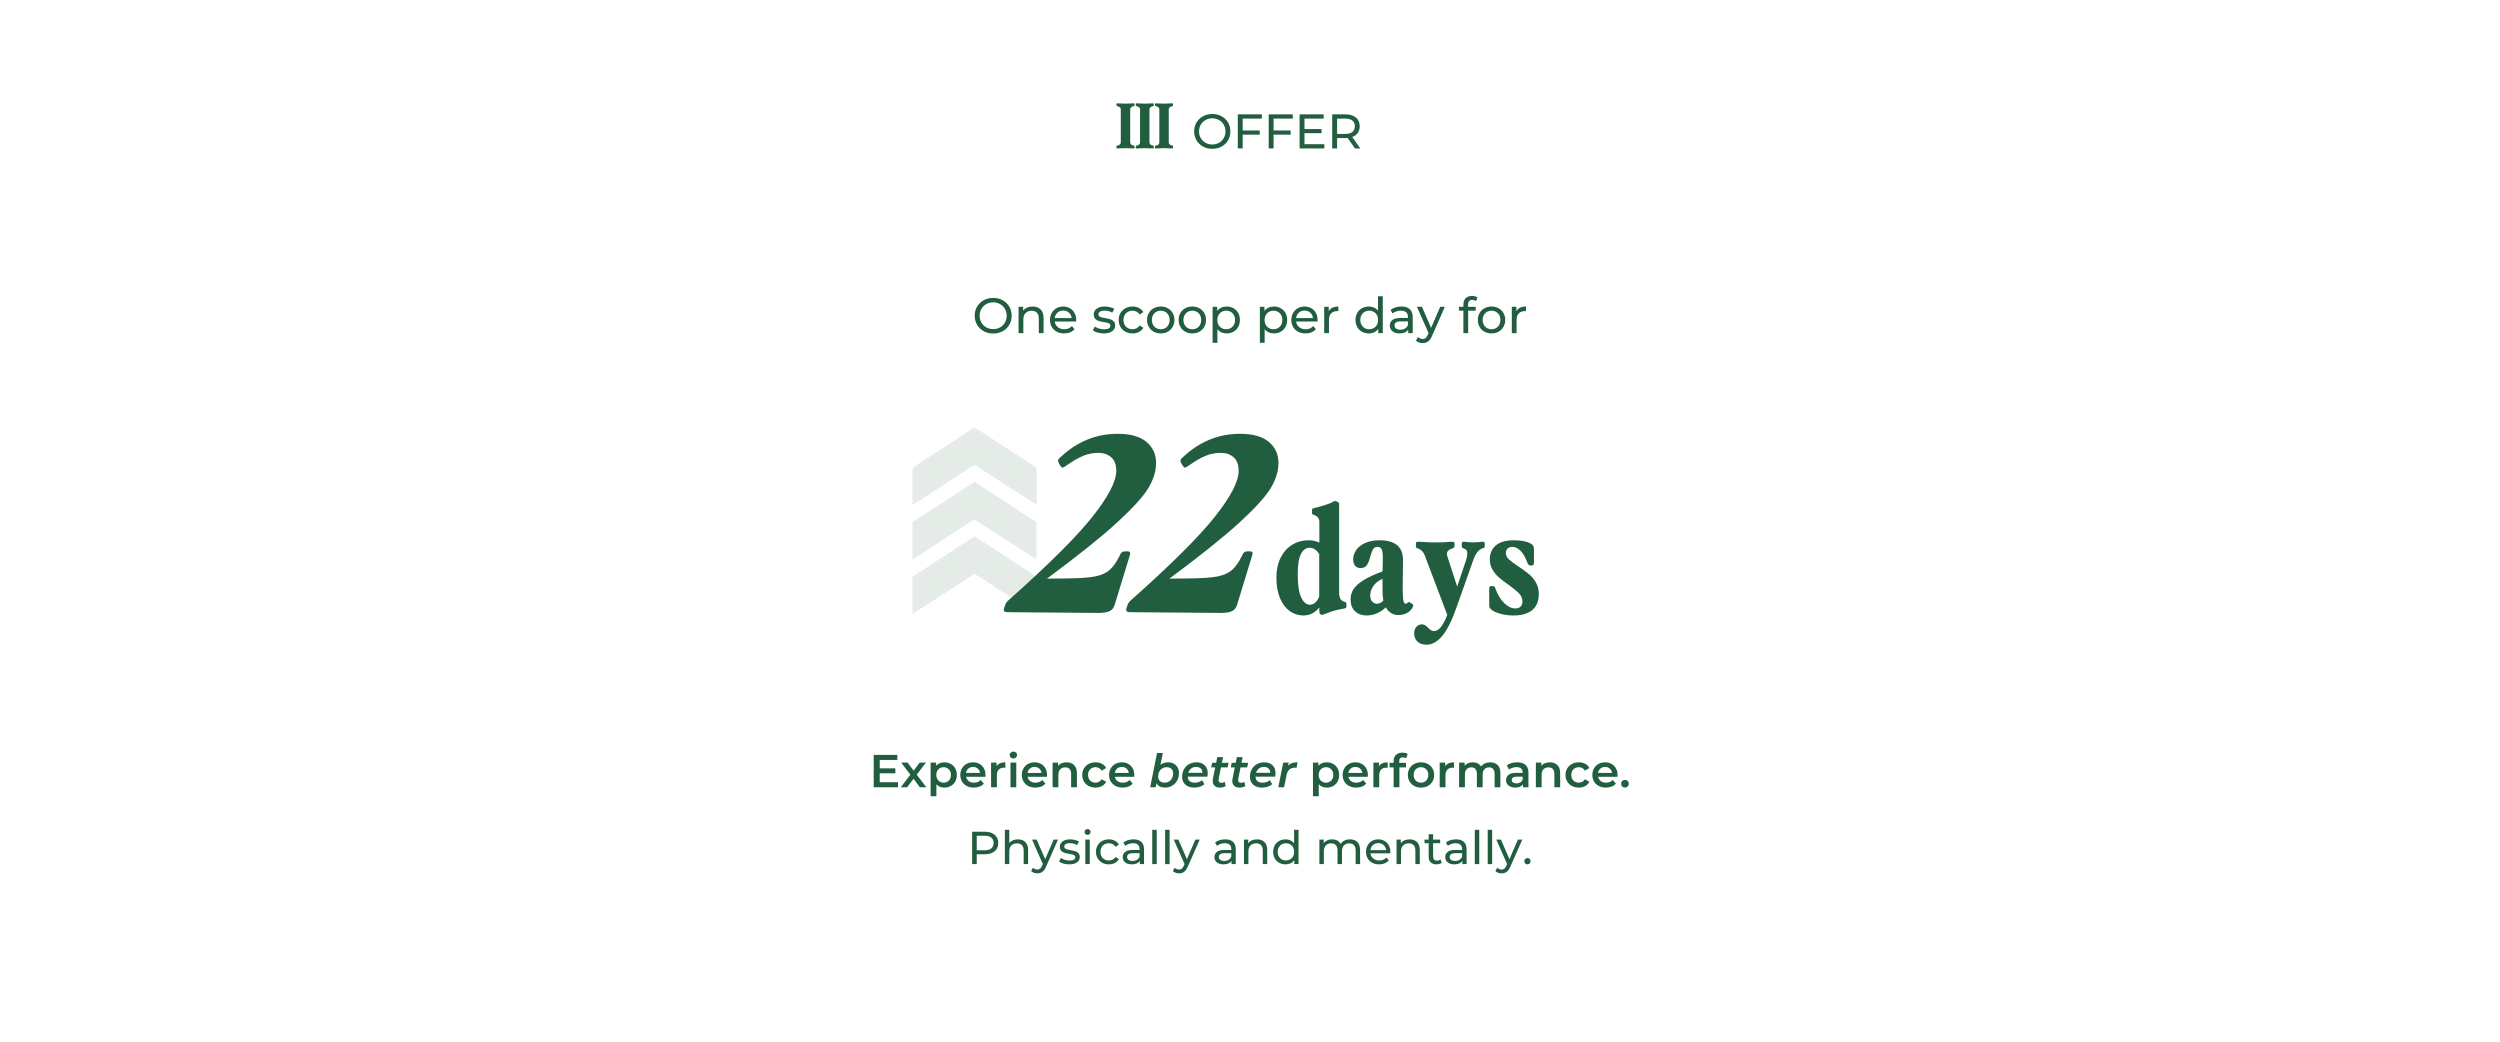<svg version="1.0" preserveAspectRatio="xMidYMid meet" height="800" viewBox="0 0 1440 600" zoomAndPan="magnify" width="1920" xmlns:xlink="http://www.w3.org/1999/xlink" xmlns="http://www.w3.org/2000/svg"><defs><filter id="3cabb92412" height="100%" width="100%" y="0%" x="0%"><feColorMatrix color-interpolation-filters="sRGB" values="0 0 0 0 1 0 0 0 0 1 0 0 0 0 1 0 0 0 1 0"></feColorMatrix></filter><g></g><mask id="3c5a9c6891"><g filter="url(#3cabb92412)"><rect fill-opacity="0.12" height="720" y="-60" fill="#000000" width="1728" x="-144"></rect></g></mask><clipPath id="5b3cc4c257"><path clip-rule="nonzero" d="M 0.359 0.242 L 72.332 0.242 L 72.332 45 L 0.359 45 Z M 0.359 0.242"></path></clipPath><clipPath id="7a790e580d"><path clip-rule="nonzero" d="M 0.359 62 L 72.332 62 L 72.332 107.492 L 0.359 107.492 Z M 0.359 62"></path></clipPath><clipPath id="0b850dd747"><path clip-rule="nonzero" d="M 0.359 31 L 72.332 31 L 72.332 77 L 0.359 77 Z M 0.359 31"></path></clipPath><clipPath id="074092f87c"><rect height="108" y="0" width="73" x="0"></rect></clipPath></defs><rect fill-opacity="1" height="720" y="-60" fill="#ffffff" width="1728" x="-144"></rect><rect fill-opacity="1" height="720" y="-60" fill="#ffffff" width="1728" x="-144"></rect><g fill-opacity="1" fill="#215d3f"><g transform="translate(560.04, 191.88)"><g><path d="M 12.062 0.234 C 10.031 0.234 8.203 -0.207 6.578 -1.094 C 4.961 -1.988 3.691 -3.219 2.766 -4.781 C 1.836 -6.344 1.375 -8.094 1.375 -10.031 C 1.375 -11.957 1.836 -13.703 2.766 -15.266 C 3.691 -16.828 4.961 -18.051 6.578 -18.938 C 8.203 -19.832 10.031 -20.281 12.062 -20.281 C 14.062 -20.281 15.875 -19.832 17.5 -18.938 C 19.125 -18.051 20.395 -16.832 21.312 -15.281 C 22.227 -13.727 22.688 -11.977 22.688 -10.031 C 22.688 -8.082 22.227 -6.328 21.312 -4.766 C 20.395 -3.211 19.125 -1.988 17.5 -1.094 C 15.875 -0.207 14.062 0.234 12.062 0.234 Z M 12.062 -2.312 C 13.531 -2.312 14.848 -2.645 16.016 -3.312 C 17.191 -3.988 18.117 -4.91 18.797 -6.078 C 19.473 -7.254 19.812 -8.57 19.812 -10.031 C 19.812 -11.477 19.473 -12.785 18.797 -13.953 C 18.117 -15.129 17.191 -16.051 16.016 -16.719 C 14.848 -17.395 13.531 -17.734 12.062 -17.734 C 10.594 -17.734 9.258 -17.395 8.062 -16.719 C 6.863 -16.051 5.926 -15.129 5.25 -13.953 C 4.57 -12.785 4.234 -11.477 4.234 -10.031 C 4.234 -8.57 4.57 -7.254 5.25 -6.078 C 5.926 -4.91 6.863 -3.988 8.062 -3.312 C 9.258 -2.645 10.594 -2.312 12.062 -2.312 Z M 12.062 -2.312"></path></g></g></g><g fill-opacity="1" fill="#215d3f"><g transform="translate(584.088, 191.88)"><g><path d="M 10.719 -15.328 C 12.645 -15.328 14.176 -14.766 15.312 -13.641 C 16.445 -12.523 17.016 -10.891 17.016 -8.734 L 17.016 0 L 14.266 0 L 14.266 -8.422 C 14.266 -9.891 13.91 -10.992 13.203 -11.734 C 12.492 -12.484 11.484 -12.859 10.172 -12.859 C 8.68 -12.859 7.504 -12.422 6.641 -11.547 C 5.785 -10.68 5.359 -9.438 5.359 -7.812 L 5.359 0 L 2.609 0 L 2.609 -15.172 L 5.234 -15.172 L 5.234 -12.891 C 5.797 -13.672 6.547 -14.27 7.484 -14.688 C 8.43 -15.113 9.508 -15.328 10.719 -15.328 Z M 10.719 -15.328"></path></g></g></g><g fill-opacity="1" fill="#215d3f"><g transform="translate(603.584, 191.88)"><g><path d="M 16.328 -7.5 C 16.328 -7.289 16.305 -7.016 16.266 -6.672 L 3.953 -6.672 C 4.117 -5.336 4.703 -4.266 5.703 -3.453 C 6.711 -2.641 7.961 -2.234 9.453 -2.234 C 11.266 -2.234 12.723 -2.844 13.828 -4.062 L 15.344 -2.297 C 14.656 -1.492 13.801 -0.879 12.781 -0.453 C 11.758 -0.035 10.617 0.172 9.359 0.172 C 7.754 0.172 6.332 -0.156 5.094 -0.812 C 3.852 -1.469 2.895 -2.391 2.219 -3.578 C 1.539 -4.766 1.203 -6.102 1.203 -7.594 C 1.203 -9.062 1.531 -10.383 2.188 -11.562 C 2.844 -12.75 3.75 -13.672 4.906 -14.328 C 6.062 -14.992 7.367 -15.328 8.828 -15.328 C 10.273 -15.328 11.566 -14.992 12.703 -14.328 C 13.836 -13.672 14.723 -12.75 15.359 -11.562 C 16.004 -10.383 16.328 -9.031 16.328 -7.5 Z M 8.828 -13 C 7.504 -13 6.398 -12.598 5.516 -11.797 C 4.629 -10.992 4.109 -9.945 3.953 -8.656 L 13.688 -8.656 C 13.539 -9.926 13.02 -10.969 12.125 -11.781 C 11.238 -12.594 10.141 -13 8.828 -13 Z M 8.828 -13"></path></g></g></g><g fill-opacity="1" fill="#215d3f"><g transform="translate(621.105, 191.88)"><g></g></g></g><g fill-opacity="1" fill="#215d3f"><g transform="translate(628.806, 191.88)"><g><path d="M 6.953 0.172 C 5.711 0.172 4.52 0.004 3.375 -0.328 C 2.227 -0.66 1.332 -1.086 0.688 -1.609 L 1.828 -3.781 C 2.492 -3.301 3.305 -2.914 4.266 -2.625 C 5.223 -2.344 6.188 -2.203 7.156 -2.203 C 9.562 -2.203 10.766 -2.891 10.766 -4.266 C 10.766 -4.723 10.602 -5.082 10.281 -5.344 C 9.957 -5.613 9.551 -5.812 9.062 -5.938 C 8.57 -6.062 7.879 -6.203 6.984 -6.359 C 5.766 -6.547 4.766 -6.766 3.984 -7.016 C 3.211 -7.266 2.551 -7.688 2 -8.281 C 1.445 -8.875 1.172 -9.703 1.172 -10.766 C 1.172 -12.141 1.742 -13.242 2.891 -14.078 C 4.035 -14.91 5.57 -15.328 7.5 -15.328 C 8.508 -15.328 9.52 -15.203 10.531 -14.953 C 11.551 -14.703 12.383 -14.367 13.031 -13.953 L 11.859 -11.766 C 10.617 -12.566 9.156 -12.969 7.469 -12.969 C 6.312 -12.969 5.426 -12.773 4.812 -12.391 C 4.195 -12.016 3.891 -11.516 3.891 -10.891 C 3.891 -10.391 4.062 -9.992 4.406 -9.703 C 4.75 -9.422 5.172 -9.211 5.672 -9.078 C 6.18 -8.941 6.895 -8.789 7.812 -8.625 C 9.039 -8.414 10.031 -8.191 10.781 -7.953 C 11.539 -7.711 12.188 -7.305 12.719 -6.734 C 13.25 -6.16 13.516 -5.359 13.516 -4.328 C 13.516 -2.953 12.926 -1.859 11.75 -1.047 C 10.582 -0.234 8.984 0.172 6.953 0.172 Z M 6.953 0.172"></path></g></g></g><g fill-opacity="1" fill="#215d3f"><g transform="translate(643.149, 191.88)"><g><path d="M 9.219 0.172 C 7.676 0.172 6.297 -0.16 5.078 -0.828 C 3.867 -1.492 2.922 -2.414 2.234 -3.594 C 1.547 -4.77 1.203 -6.102 1.203 -7.594 C 1.203 -9.082 1.547 -10.41 2.234 -11.578 C 2.922 -12.754 3.867 -13.672 5.078 -14.328 C 6.297 -14.992 7.676 -15.328 9.219 -15.328 C 10.594 -15.328 11.816 -15.047 12.891 -14.484 C 13.973 -13.93 14.812 -13.133 15.406 -12.094 L 13.312 -10.734 C 12.844 -11.461 12.254 -12.008 11.547 -12.375 C 10.836 -12.738 10.051 -12.922 9.188 -12.922 C 8.195 -12.922 7.305 -12.695 6.516 -12.25 C 5.723 -11.812 5.102 -11.188 4.656 -10.375 C 4.207 -9.57 3.984 -8.645 3.984 -7.594 C 3.984 -6.52 4.207 -5.578 4.656 -4.766 C 5.102 -3.953 5.723 -3.328 6.516 -2.891 C 7.305 -2.453 8.195 -2.234 9.188 -2.234 C 10.051 -2.234 10.836 -2.414 11.547 -2.781 C 12.254 -3.145 12.844 -3.688 13.312 -4.406 L 15.406 -3.094 C 14.812 -2.039 13.973 -1.234 12.891 -0.672 C 11.816 -0.109 10.594 0.172 9.219 0.172 Z M 9.219 0.172"></path></g></g></g><g fill-opacity="1" fill="#215d3f"><g transform="translate(659.496, 191.88)"><g><path d="M 9.109 0.172 C 7.598 0.172 6.238 -0.16 5.031 -0.828 C 3.832 -1.492 2.895 -2.414 2.219 -3.594 C 1.539 -4.77 1.203 -6.102 1.203 -7.594 C 1.203 -9.082 1.539 -10.41 2.219 -11.578 C 2.895 -12.754 3.832 -13.672 5.031 -14.328 C 6.238 -14.992 7.598 -15.328 9.109 -15.328 C 10.617 -15.328 11.969 -14.992 13.156 -14.328 C 14.352 -13.672 15.289 -12.754 15.969 -11.578 C 16.645 -10.41 16.984 -9.082 16.984 -7.594 C 16.984 -6.102 16.645 -4.77 15.969 -3.594 C 15.289 -2.414 14.352 -1.492 13.156 -0.828 C 11.969 -0.16 10.617 0.172 9.109 0.172 Z M 9.109 -2.234 C 10.078 -2.234 10.945 -2.457 11.719 -2.906 C 12.5 -3.352 13.109 -3.984 13.547 -4.797 C 13.984 -5.609 14.203 -6.539 14.203 -7.594 C 14.203 -8.645 13.984 -9.57 13.547 -10.375 C 13.109 -11.188 12.5 -11.812 11.719 -12.25 C 10.945 -12.695 10.078 -12.922 9.109 -12.922 C 8.129 -12.922 7.254 -12.695 6.484 -12.25 C 5.711 -11.812 5.102 -11.188 4.656 -10.375 C 4.207 -9.57 3.984 -8.645 3.984 -7.594 C 3.984 -6.539 4.207 -5.609 4.656 -4.797 C 5.102 -3.984 5.711 -3.352 6.484 -2.906 C 7.254 -2.457 8.129 -2.234 9.109 -2.234 Z M 9.109 -2.234"></path></g></g></g><g fill-opacity="1" fill="#215d3f"><g transform="translate(677.676, 191.88)"><g><path d="M 9.109 0.172 C 7.598 0.172 6.238 -0.16 5.031 -0.828 C 3.832 -1.492 2.895 -2.414 2.219 -3.594 C 1.539 -4.77 1.203 -6.102 1.203 -7.594 C 1.203 -9.082 1.539 -10.41 2.219 -11.578 C 2.895 -12.754 3.832 -13.672 5.031 -14.328 C 6.238 -14.992 7.598 -15.328 9.109 -15.328 C 10.617 -15.328 11.969 -14.992 13.156 -14.328 C 14.352 -13.672 15.289 -12.754 15.969 -11.578 C 16.645 -10.41 16.984 -9.082 16.984 -7.594 C 16.984 -6.102 16.645 -4.77 15.969 -3.594 C 15.289 -2.414 14.352 -1.492 13.156 -0.828 C 11.969 -0.16 10.617 0.172 9.109 0.172 Z M 9.109 -2.234 C 10.078 -2.234 10.945 -2.457 11.719 -2.906 C 12.5 -3.352 13.109 -3.984 13.547 -4.797 C 13.984 -5.609 14.203 -6.539 14.203 -7.594 C 14.203 -8.645 13.984 -9.57 13.547 -10.375 C 13.109 -11.188 12.5 -11.812 11.719 -12.25 C 10.945 -12.695 10.078 -12.922 9.109 -12.922 C 8.129 -12.922 7.254 -12.695 6.484 -12.25 C 5.711 -11.812 5.102 -11.188 4.656 -10.375 C 4.207 -9.57 3.984 -8.645 3.984 -7.594 C 3.984 -6.539 4.207 -5.609 4.656 -4.797 C 5.102 -3.984 5.711 -3.352 6.484 -2.906 C 7.254 -2.457 8.129 -2.234 9.109 -2.234 Z M 9.109 -2.234"></path></g></g></g><g fill-opacity="1" fill="#215d3f"><g transform="translate(695.855, 191.88)"><g><path d="M 10.656 -15.328 C 12.125 -15.328 13.441 -15 14.609 -14.344 C 15.773 -13.695 16.688 -12.789 17.344 -11.625 C 18 -10.457 18.328 -9.113 18.328 -7.594 C 18.328 -6.062 18 -4.707 17.344 -3.531 C 16.688 -2.363 15.773 -1.453 14.609 -0.797 C 13.441 -0.148 12.125 0.172 10.656 0.172 C 9.562 0.172 8.562 -0.035 7.656 -0.453 C 6.75 -0.879 5.984 -1.492 5.359 -2.297 L 5.359 5.562 L 2.609 5.562 L 2.609 -15.172 L 5.234 -15.172 L 5.234 -12.781 C 5.848 -13.613 6.625 -14.242 7.562 -14.672 C 8.5 -15.109 9.531 -15.328 10.656 -15.328 Z M 10.422 -2.234 C 11.398 -2.234 12.273 -2.457 13.047 -2.906 C 13.816 -3.352 14.426 -3.984 14.875 -4.797 C 15.32 -5.609 15.547 -6.539 15.547 -7.594 C 15.547 -8.645 15.32 -9.57 14.875 -10.375 C 14.426 -11.188 13.816 -11.812 13.047 -12.25 C 12.273 -12.695 11.398 -12.922 10.422 -12.922 C 9.473 -12.922 8.609 -12.695 7.828 -12.25 C 7.055 -11.801 6.445 -11.176 6 -10.375 C 5.551 -9.57 5.328 -8.645 5.328 -7.594 C 5.328 -6.539 5.547 -5.609 5.984 -4.797 C 6.422 -3.984 7.031 -3.352 7.812 -2.906 C 8.602 -2.457 9.473 -2.234 10.422 -2.234 Z M 10.422 -2.234"></path></g></g></g><g fill-opacity="1" fill="#215d3f"><g transform="translate(715.38, 191.88)"><g></g></g></g><g fill-opacity="1" fill="#215d3f"><g transform="translate(723.081, 191.88)"><g><path d="M 10.656 -15.328 C 12.125 -15.328 13.441 -15 14.609 -14.344 C 15.773 -13.695 16.688 -12.789 17.344 -11.625 C 18 -10.457 18.328 -9.113 18.328 -7.594 C 18.328 -6.062 18 -4.707 17.344 -3.531 C 16.688 -2.363 15.773 -1.453 14.609 -0.797 C 13.441 -0.148 12.125 0.172 10.656 0.172 C 9.562 0.172 8.562 -0.035 7.656 -0.453 C 6.75 -0.879 5.984 -1.492 5.359 -2.297 L 5.359 5.562 L 2.609 5.562 L 2.609 -15.172 L 5.234 -15.172 L 5.234 -12.781 C 5.848 -13.613 6.625 -14.242 7.562 -14.672 C 8.5 -15.109 9.531 -15.328 10.656 -15.328 Z M 10.422 -2.234 C 11.398 -2.234 12.273 -2.457 13.047 -2.906 C 13.816 -3.352 14.426 -3.984 14.875 -4.797 C 15.32 -5.609 15.547 -6.539 15.547 -7.594 C 15.547 -8.645 15.32 -9.57 14.875 -10.375 C 14.426 -11.188 13.816 -11.812 13.047 -12.25 C 12.273 -12.695 11.398 -12.922 10.422 -12.922 C 9.473 -12.922 8.609 -12.695 7.828 -12.25 C 7.055 -11.801 6.445 -11.176 6 -10.375 C 5.551 -9.57 5.328 -8.645 5.328 -7.594 C 5.328 -6.539 5.547 -5.609 5.984 -4.797 C 6.422 -3.984 7.031 -3.352 7.812 -2.906 C 8.602 -2.457 9.473 -2.234 10.422 -2.234 Z M 10.422 -2.234"></path></g></g></g><g fill-opacity="1" fill="#215d3f"><g transform="translate(742.606, 191.88)"><g><path d="M 16.328 -7.5 C 16.328 -7.289 16.305 -7.016 16.266 -6.672 L 3.953 -6.672 C 4.117 -5.336 4.703 -4.266 5.703 -3.453 C 6.711 -2.641 7.961 -2.234 9.453 -2.234 C 11.266 -2.234 12.723 -2.844 13.828 -4.062 L 15.344 -2.297 C 14.656 -1.492 13.801 -0.879 12.781 -0.453 C 11.758 -0.035 10.617 0.172 9.359 0.172 C 7.754 0.172 6.332 -0.156 5.094 -0.812 C 3.852 -1.469 2.895 -2.391 2.219 -3.578 C 1.539 -4.766 1.203 -6.102 1.203 -7.594 C 1.203 -9.062 1.531 -10.383 2.188 -11.562 C 2.844 -12.75 3.75 -13.672 4.906 -14.328 C 6.062 -14.992 7.367 -15.328 8.828 -15.328 C 10.273 -15.328 11.566 -14.992 12.703 -14.328 C 13.836 -13.672 14.723 -12.75 15.359 -11.562 C 16.004 -10.383 16.328 -9.031 16.328 -7.5 Z M 8.828 -13 C 7.504 -13 6.398 -12.598 5.516 -11.797 C 4.629 -10.992 4.109 -9.945 3.953 -8.656 L 13.688 -8.656 C 13.539 -9.926 13.02 -10.969 12.125 -11.781 C 11.238 -12.594 10.141 -13 8.828 -13 Z M 8.828 -13"></path></g></g></g><g fill-opacity="1" fill="#215d3f"><g transform="translate(760.127, 191.88)"><g><path d="M 5.234 -12.625 C 5.711 -13.508 6.422 -14.18 7.359 -14.641 C 8.297 -15.098 9.43 -15.328 10.766 -15.328 L 10.766 -12.656 C 10.617 -12.676 10.41 -12.688 10.141 -12.688 C 8.648 -12.688 7.477 -12.242 6.625 -11.359 C 5.781 -10.473 5.359 -9.207 5.359 -7.562 L 5.359 0 L 2.609 0 L 2.609 -15.172 L 5.234 -15.172 Z M 5.234 -12.625"></path></g></g></g><g fill-opacity="1" fill="#215d3f"><g transform="translate(771.865, 191.88)"><g></g></g></g><g fill-opacity="1" fill="#215d3f"><g transform="translate(779.566, 191.88)"><g><path d="M 16.922 -21.25 L 16.922 0 L 14.297 0 L 14.297 -2.406 C 13.68 -1.562 12.906 -0.922 11.969 -0.484 C 11.031 -0.047 10 0.172 8.875 0.172 C 7.406 0.172 6.086 -0.148 4.922 -0.797 C 3.754 -1.453 2.844 -2.363 2.188 -3.531 C 1.531 -4.707 1.203 -6.062 1.203 -7.594 C 1.203 -9.113 1.531 -10.457 2.188 -11.625 C 2.844 -12.789 3.754 -13.695 4.922 -14.344 C 6.086 -15 7.406 -15.328 8.875 -15.328 C 9.969 -15.328 10.973 -15.117 11.891 -14.703 C 12.805 -14.297 13.566 -13.691 14.172 -12.891 L 14.172 -21.25 Z M 9.109 -2.234 C 10.066 -2.234 10.938 -2.457 11.719 -2.906 C 12.5 -3.352 13.109 -3.984 13.547 -4.797 C 13.984 -5.609 14.203 -6.539 14.203 -7.594 C 14.203 -8.645 13.984 -9.57 13.547 -10.375 C 13.109 -11.188 12.5 -11.812 11.719 -12.25 C 10.938 -12.695 10.066 -12.922 9.109 -12.922 C 8.129 -12.922 7.254 -12.695 6.484 -12.25 C 5.711 -11.812 5.102 -11.188 4.656 -10.375 C 4.207 -9.57 3.984 -8.645 3.984 -7.594 C 3.984 -6.539 4.207 -5.609 4.656 -4.797 C 5.102 -3.984 5.711 -3.352 6.484 -2.906 C 7.254 -2.457 8.129 -2.234 9.109 -2.234 Z M 9.109 -2.234"></path></g></g></g><g fill-opacity="1" fill="#215d3f"><g transform="translate(799.091, 191.88)"><g><path d="M 8.141 -15.328 C 10.234 -15.328 11.836 -14.812 12.953 -13.781 C 14.078 -12.75 14.641 -11.211 14.641 -9.172 L 14.641 0 L 12.031 0 L 12.031 -2 C 11.57 -1.289 10.914 -0.75 10.062 -0.375 C 9.219 -0.008 8.211 0.172 7.047 0.172 C 5.348 0.172 3.988 -0.238 2.969 -1.062 C 1.945 -1.883 1.438 -2.961 1.438 -4.297 C 1.438 -5.629 1.922 -6.703 2.891 -7.516 C 3.867 -8.328 5.414 -8.734 7.531 -8.734 L 11.891 -8.734 L 11.891 -9.281 C 11.891 -10.469 11.547 -11.375 10.859 -12 C 10.172 -12.633 9.156 -12.953 7.812 -12.953 C 6.914 -12.953 6.035 -12.801 5.172 -12.5 C 4.316 -12.207 3.594 -11.812 3 -11.312 L 1.859 -13.375 C 2.641 -14 3.57 -14.477 4.656 -14.812 C 5.75 -15.156 6.91 -15.328 8.141 -15.328 Z M 7.5 -1.953 C 8.551 -1.953 9.457 -2.18 10.219 -2.641 C 10.988 -3.109 11.547 -3.773 11.891 -4.641 L 11.891 -6.766 L 7.641 -6.766 C 5.316 -6.766 4.156 -5.977 4.156 -4.406 C 4.156 -3.645 4.445 -3.047 5.031 -2.609 C 5.625 -2.172 6.445 -1.953 7.5 -1.953 Z M 7.5 -1.953"></path></g></g></g><g fill-opacity="1" fill="#215d3f"><g transform="translate(816.211, 191.88)"><g><path d="M 16.031 -15.172 L 8.672 1.516 C 8.023 3.066 7.266 4.156 6.391 4.781 C 5.523 5.414 4.484 5.734 3.266 5.734 C 2.516 5.734 1.789 5.613 1.094 5.375 C 0.406 5.133 -0.164 4.785 -0.625 4.328 L 0.547 2.266 C 1.328 3.004 2.234 3.375 3.266 3.375 C 3.93 3.375 4.488 3.195 4.938 2.844 C 5.383 2.488 5.789 1.883 6.156 1.031 L 6.641 -0.031 L -0.062 -15.172 L 2.812 -15.172 L 8.109 -3.031 L 13.344 -15.172 Z M 16.031 -15.172"></path></g></g></g><g fill-opacity="1" fill="#215d3f"><g transform="translate(832.214, 191.88)"><g></g></g></g><g fill-opacity="1" fill="#215d3f"><g transform="translate(839.915, 191.88)"><g><path d="M 8.156 -19.156 C 6.52 -19.156 5.703 -18.27 5.703 -16.5 L 5.703 -15.172 L 10.109 -15.172 L 10.109 -12.922 L 5.75 -12.922 L 5.75 0 L 3 0 L 3 -12.922 L 0.422 -12.922 L 0.422 -15.172 L 3 -15.172 L 3 -16.531 C 3 -18.031 3.438 -19.219 4.312 -20.094 C 5.195 -20.977 6.43 -21.422 8.016 -21.422 C 8.629 -21.422 9.203 -21.344 9.734 -21.188 C 10.273 -21.039 10.734 -20.82 11.109 -20.531 L 10.281 -18.438 C 9.656 -18.914 8.945 -19.156 8.156 -19.156 Z M 8.156 -19.156"></path></g></g></g><g fill-opacity="1" fill="#215d3f"><g transform="translate(850.021, 191.88)"><g><path d="M 9.109 0.172 C 7.598 0.172 6.238 -0.16 5.031 -0.828 C 3.832 -1.492 2.895 -2.414 2.219 -3.594 C 1.539 -4.77 1.203 -6.102 1.203 -7.594 C 1.203 -9.082 1.539 -10.41 2.219 -11.578 C 2.895 -12.754 3.832 -13.672 5.031 -14.328 C 6.238 -14.992 7.598 -15.328 9.109 -15.328 C 10.617 -15.328 11.969 -14.992 13.156 -14.328 C 14.352 -13.672 15.289 -12.754 15.969 -11.578 C 16.645 -10.41 16.984 -9.082 16.984 -7.594 C 16.984 -6.102 16.645 -4.77 15.969 -3.594 C 15.289 -2.414 14.352 -1.492 13.156 -0.828 C 11.969 -0.16 10.617 0.172 9.109 0.172 Z M 9.109 -2.234 C 10.078 -2.234 10.945 -2.457 11.719 -2.906 C 12.5 -3.352 13.109 -3.984 13.547 -4.797 C 13.984 -5.609 14.203 -6.539 14.203 -7.594 C 14.203 -8.645 13.984 -9.57 13.547 -10.375 C 13.109 -11.188 12.5 -11.812 11.719 -12.25 C 10.945 -12.695 10.078 -12.922 9.109 -12.922 C 8.129 -12.922 7.254 -12.695 6.484 -12.25 C 5.711 -11.812 5.102 -11.188 4.656 -10.375 C 4.207 -9.57 3.984 -8.645 3.984 -7.594 C 3.984 -6.539 4.207 -5.609 4.656 -4.797 C 5.102 -3.984 5.711 -3.352 6.484 -2.906 C 7.254 -2.457 8.129 -2.234 9.109 -2.234 Z M 9.109 -2.234"></path></g></g></g><g fill-opacity="1" fill="#215d3f"><g transform="translate(868.201, 191.88)"><g><path d="M 5.234 -12.625 C 5.711 -13.508 6.422 -14.18 7.359 -14.641 C 8.297 -15.098 9.43 -15.328 10.766 -15.328 L 10.766 -12.656 C 10.617 -12.676 10.41 -12.688 10.141 -12.688 C 8.648 -12.688 7.477 -12.242 6.625 -11.359 C 5.781 -10.473 5.359 -9.207 5.359 -7.562 L 5.359 0 L 2.609 0 L 2.609 -15.172 L 5.234 -15.172 Z M 5.234 -12.625"></path></g></g></g><g fill-opacity="1" fill="#215d3f"><g transform="translate(686.486, 85.498)"><g><path d="M 11.797 0.219 C 9.816 0.219 8.031 -0.211 6.438 -1.078 C 4.852 -1.941 3.609 -3.141 2.703 -4.672 C 1.797 -6.211 1.344 -7.926 1.344 -9.812 C 1.344 -11.695 1.797 -13.406 2.703 -14.938 C 3.609 -16.469 4.852 -17.664 6.438 -18.531 C 8.031 -19.406 9.816 -19.844 11.797 -19.844 C 13.766 -19.844 15.539 -19.406 17.125 -18.531 C 18.719 -17.664 19.961 -16.473 20.859 -14.953 C 21.754 -13.43 22.203 -11.719 22.203 -9.812 C 22.203 -7.906 21.754 -6.188 20.859 -4.656 C 19.961 -3.133 18.719 -1.941 17.125 -1.078 C 15.539 -0.211 13.766 0.219 11.797 0.219 Z M 11.797 -2.266 C 13.234 -2.266 14.523 -2.594 15.672 -3.25 C 16.828 -3.906 17.734 -4.805 18.391 -5.953 C 19.055 -7.109 19.391 -8.395 19.391 -9.812 C 19.391 -11.227 19.055 -12.508 18.391 -13.656 C 17.734 -14.812 16.828 -15.711 15.672 -16.359 C 14.523 -17.016 13.234 -17.344 11.797 -17.344 C 10.359 -17.344 9.055 -17.016 7.891 -16.359 C 6.723 -15.711 5.805 -14.812 5.141 -13.656 C 4.484 -12.508 4.156 -11.227 4.156 -9.812 C 4.156 -8.395 4.484 -7.109 5.141 -5.953 C 5.805 -4.805 6.723 -3.906 7.891 -3.25 C 9.055 -2.594 10.359 -2.266 11.797 -2.266 Z M 11.797 -2.266"></path></g></g></g><g fill-opacity="1" fill="#215d3f"><g transform="translate(710.032, 85.498)"><g><path d="M 5.75 -17.188 L 5.75 -10.344 L 15.578 -10.344 L 15.578 -7.938 L 5.75 -7.938 L 5.75 0 L 2.938 0 L 2.938 -19.625 L 16.797 -19.625 L 16.797 -17.188 Z M 5.75 -17.188"></path></g></g></g><g fill-opacity="1" fill="#215d3f"><g transform="translate(727.832, 85.498)"><g><path d="M 5.75 -17.188 L 5.75 -10.344 L 15.578 -10.344 L 15.578 -7.938 L 5.75 -7.938 L 5.75 0 L 2.938 0 L 2.938 -19.625 L 16.797 -19.625 L 16.797 -17.188 Z M 5.75 -17.188"></path></g></g></g><g fill-opacity="1" fill="#215d3f"><g transform="translate(745.632, 85.498)"><g><path d="M 17.188 -2.438 L 17.188 0 L 2.938 0 L 2.938 -19.625 L 16.797 -19.625 L 16.797 -17.188 L 5.75 -17.188 L 5.75 -11.156 L 15.578 -11.156 L 15.578 -8.781 L 5.75 -8.781 L 5.75 -2.438 Z M 17.188 -2.438"></path></g></g></g><g fill-opacity="1" fill="#215d3f"><g transform="translate(764.413, 85.498)"><g><path d="M 16.062 0 L 11.828 -6.031 C 11.305 -5.988 10.895 -5.969 10.594 -5.969 L 5.75 -5.969 L 5.75 0 L 2.938 0 L 2.938 -19.625 L 10.594 -19.625 C 13.133 -19.625 15.133 -19.016 16.594 -17.797 C 18.051 -16.586 18.781 -14.914 18.781 -12.781 C 18.781 -11.27 18.406 -9.977 17.656 -8.906 C 16.906 -7.844 15.844 -7.07 14.469 -6.594 L 19.125 0 Z M 10.516 -8.359 C 12.285 -8.359 13.641 -8.738 14.578 -9.5 C 15.516 -10.27 15.984 -11.363 15.984 -12.781 C 15.984 -14.195 15.516 -15.285 14.578 -16.047 C 13.641 -16.805 12.285 -17.188 10.516 -17.188 L 5.75 -17.188 L 5.75 -8.359 Z M 10.516 -8.359"></path></g></g></g><g fill-opacity="1" fill="#215d3f"><g transform="translate(642.712, 85.514)"><g><path d="M 0.922 0 C 0.691 0 0.539 -0.039 0.469 -0.125 C 0.395 -0.207 0.359 -0.406 0.359 -0.719 L 0.359 -0.891 C 0.359 -1.148 0.383 -1.328 0.438 -1.422 C 0.5 -1.523 0.613 -1.586 0.781 -1.609 C 1.445 -1.723 1.957 -1.941 2.312 -2.266 C 2.676 -2.586 2.859 -2.973 2.859 -3.422 L 2.859 -22.562 C 2.859 -23.02 2.676 -23.406 2.312 -23.719 C 1.957 -24.039 1.445 -24.266 0.781 -24.391 C 0.613 -24.41 0.5 -24.469 0.438 -24.562 C 0.383 -24.656 0.359 -24.832 0.359 -25.094 L 0.359 -25.281 C 0.359 -25.582 0.395 -25.773 0.469 -25.859 C 0.539 -25.941 0.691 -25.984 0.922 -25.984 C 1.285 -25.984 1.867 -25.961 2.672 -25.922 C 4.172 -25.848 5.125 -25.812 5.531 -25.812 C 5.938 -25.812 6.926 -25.848 8.5 -25.922 C 9.312 -25.961 9.895 -25.984 10.25 -25.984 C 10.488 -25.984 10.633 -25.941 10.688 -25.859 C 10.75 -25.773 10.781 -25.582 10.781 -25.281 L 10.781 -25.094 C 10.781 -24.832 10.758 -24.656 10.719 -24.562 C 10.688 -24.469 10.625 -24.41 10.531 -24.391 C 9.844 -24.297 9.297 -24.086 8.891 -23.766 C 8.484 -23.441 8.281 -23.039 8.281 -22.562 L 8.281 -3.422 C 8.281 -2.953 8.484 -2.555 8.891 -2.234 C 9.297 -1.91 9.844 -1.703 10.531 -1.609 C 10.625 -1.586 10.688 -1.523 10.719 -1.422 C 10.758 -1.328 10.781 -1.148 10.781 -0.891 L 10.781 -0.719 C 10.781 -0.406 10.75 -0.207 10.688 -0.125 C 10.633 -0.039 10.488 0 10.25 0 C 9.895 0 9.312 -0.023 8.5 -0.078 C 6.926 -0.141 5.938 -0.172 5.531 -0.172 C 5.125 -0.172 4.172 -0.141 2.672 -0.078 C 1.867 -0.023 1.285 0 0.922 0 Z M 0.922 0"></path></g></g></g><g fill-opacity="1" fill="#215d3f"><g transform="translate(653.813, 85.514)"><g><path d="M 0.922 0 C 0.691 0 0.539 -0.039 0.469 -0.125 C 0.395 -0.207 0.359 -0.406 0.359 -0.719 L 0.359 -0.891 C 0.359 -1.148 0.383 -1.328 0.438 -1.422 C 0.5 -1.523 0.613 -1.586 0.781 -1.609 C 1.445 -1.723 1.957 -1.941 2.312 -2.266 C 2.676 -2.586 2.859 -2.973 2.859 -3.422 L 2.859 -22.562 C 2.859 -23.02 2.676 -23.406 2.312 -23.719 C 1.957 -24.039 1.445 -24.266 0.781 -24.391 C 0.613 -24.41 0.5 -24.469 0.438 -24.562 C 0.383 -24.656 0.359 -24.832 0.359 -25.094 L 0.359 -25.281 C 0.359 -25.582 0.395 -25.773 0.469 -25.859 C 0.539 -25.941 0.691 -25.984 0.922 -25.984 C 1.285 -25.984 1.867 -25.961 2.672 -25.922 C 4.172 -25.848 5.125 -25.812 5.531 -25.812 C 5.938 -25.812 6.926 -25.848 8.5 -25.922 C 9.312 -25.961 9.895 -25.984 10.25 -25.984 C 10.488 -25.984 10.633 -25.941 10.688 -25.859 C 10.75 -25.773 10.781 -25.582 10.781 -25.281 L 10.781 -25.094 C 10.781 -24.832 10.758 -24.656 10.719 -24.562 C 10.688 -24.469 10.625 -24.41 10.531 -24.391 C 9.844 -24.297 9.297 -24.086 8.891 -23.766 C 8.484 -23.441 8.281 -23.039 8.281 -22.562 L 8.281 -3.422 C 8.281 -2.953 8.484 -2.555 8.891 -2.234 C 9.297 -1.91 9.844 -1.703 10.531 -1.609 C 10.625 -1.586 10.688 -1.523 10.719 -1.422 C 10.758 -1.328 10.781 -1.148 10.781 -0.891 L 10.781 -0.719 C 10.781 -0.406 10.75 -0.207 10.688 -0.125 C 10.633 -0.039 10.488 0 10.25 0 C 9.895 0 9.312 -0.023 8.5 -0.078 C 6.926 -0.141 5.938 -0.172 5.531 -0.172 C 5.125 -0.172 4.172 -0.141 2.672 -0.078 C 1.867 -0.023 1.285 0 0.922 0 Z M 0.922 0"></path></g></g></g><g fill-opacity="1" fill="#215d3f"><g transform="translate(664.914, 85.514)"><g><path d="M 0.922 0 C 0.691 0 0.539 -0.039 0.469 -0.125 C 0.395 -0.207 0.359 -0.406 0.359 -0.719 L 0.359 -0.891 C 0.359 -1.148 0.383 -1.328 0.438 -1.422 C 0.5 -1.523 0.613 -1.586 0.781 -1.609 C 1.445 -1.723 1.957 -1.941 2.312 -2.266 C 2.676 -2.586 2.859 -2.973 2.859 -3.422 L 2.859 -22.562 C 2.859 -23.02 2.676 -23.406 2.312 -23.719 C 1.957 -24.039 1.445 -24.266 0.781 -24.391 C 0.613 -24.41 0.5 -24.469 0.438 -24.562 C 0.383 -24.656 0.359 -24.832 0.359 -25.094 L 0.359 -25.281 C 0.359 -25.582 0.395 -25.773 0.469 -25.859 C 0.539 -25.941 0.691 -25.984 0.922 -25.984 C 1.285 -25.984 1.867 -25.961 2.672 -25.922 C 4.172 -25.848 5.125 -25.812 5.531 -25.812 C 5.938 -25.812 6.926 -25.848 8.5 -25.922 C 9.312 -25.961 9.895 -25.984 10.25 -25.984 C 10.488 -25.984 10.633 -25.941 10.688 -25.859 C 10.75 -25.773 10.781 -25.582 10.781 -25.281 L 10.781 -25.094 C 10.781 -24.832 10.758 -24.656 10.719 -24.562 C 10.688 -24.469 10.625 -24.41 10.531 -24.391 C 9.844 -24.297 9.297 -24.086 8.891 -23.766 C 8.484 -23.441 8.281 -23.039 8.281 -22.562 L 8.281 -3.422 C 8.281 -2.953 8.484 -2.555 8.891 -2.234 C 9.297 -1.91 9.844 -1.703 10.531 -1.609 C 10.625 -1.586 10.688 -1.523 10.719 -1.422 C 10.758 -1.328 10.781 -1.148 10.781 -0.891 L 10.781 -0.719 C 10.781 -0.406 10.75 -0.207 10.688 -0.125 C 10.633 -0.039 10.488 0 10.25 0 C 9.895 0 9.312 -0.023 8.5 -0.078 C 6.926 -0.141 5.938 -0.172 5.531 -0.172 C 5.125 -0.172 4.172 -0.141 2.672 -0.078 C 1.867 -0.023 1.285 0 0.922 0 Z M 0.922 0"></path></g></g></g><g fill-opacity="1" fill="#215d3f"><g transform="translate(586.368, 352.622)"><g><path d="M -5.984 0 C -7.836 0 -8.531 -0.738 -8.062 -2.219 L -7.516 -3.75 C -7.234 -4.77 -6.676 -5.695 -5.844 -6.531 C 17.52 -27.301 33.766 -43.453 42.891 -54.984 C 52.023 -66.523 56.594 -75.312 56.594 -81.344 C 56.594 -84.863 55.641 -87.477 53.734 -89.188 C 51.836 -90.906 49.359 -91.766 46.297 -91.766 C 43.336 -91.766 40.508 -91.234 37.812 -90.172 C 35.125 -89.109 31.836 -87.234 27.953 -84.547 C 26.836 -83.711 26.094 -83.297 25.719 -83.297 C 25.258 -83.297 24.75 -83.754 24.188 -84.672 L 23.641 -85.656 C 23.266 -86.301 23.078 -86.812 23.078 -87.188 C 23.078 -87.832 23.492 -88.477 24.328 -89.125 C 33.879 -98.207 44.91 -102.75 57.422 -102.75 C 64.742 -102.75 70.258 -101.195 73.969 -98.094 C 77.676 -94.988 79.531 -90.938 79.531 -85.938 C 79.531 -81.301 78.07 -76.523 75.156 -71.609 C 72.238 -66.691 66.234 -60.062 57.141 -51.719 C 48.055 -43.383 34.57 -32.586 16.688 -19.328 L 29.609 -19.469 C 36.016 -19.562 40.93 -19.93 44.359 -20.578 C 47.785 -21.223 50.539 -22.426 52.625 -24.188 C 54.707 -25.957 56.633 -28.648 58.406 -32.266 C 58.863 -33.367 59.32 -34.109 59.781 -34.484 C 60.25 -34.859 60.898 -35.047 61.734 -35.047 L 62.984 -35.047 C 64.098 -35.047 64.656 -34.672 64.656 -33.922 L 64.375 -32.672 L 55.625 -4.031 C 55.062 -2.363 54.062 -1.203 52.625 -0.547 C 51.188 0.098 49.172 0.422 46.578 0.422 Z M -5.984 0"></path></g></g></g><g fill-opacity="1" fill="#215d3f"><g transform="translate(656.867, 352.622)"><g><path d="M -5.984 0 C -7.836 0 -8.531 -0.738 -8.062 -2.219 L -7.516 -3.75 C -7.234 -4.77 -6.676 -5.695 -5.844 -6.531 C 17.52 -27.301 33.766 -43.453 42.891 -54.984 C 52.023 -66.523 56.594 -75.312 56.594 -81.344 C 56.594 -84.863 55.641 -87.477 53.734 -89.188 C 51.836 -90.906 49.359 -91.766 46.297 -91.766 C 43.336 -91.766 40.508 -91.234 37.812 -90.172 C 35.125 -89.109 31.836 -87.234 27.953 -84.547 C 26.836 -83.711 26.094 -83.297 25.719 -83.297 C 25.258 -83.297 24.75 -83.754 24.188 -84.672 L 23.641 -85.656 C 23.266 -86.301 23.078 -86.812 23.078 -87.188 C 23.078 -87.832 23.492 -88.477 24.328 -89.125 C 33.879 -98.207 44.91 -102.75 57.422 -102.75 C 64.742 -102.75 70.258 -101.195 73.969 -98.094 C 77.676 -94.988 79.531 -90.938 79.531 -85.938 C 79.531 -81.301 78.07 -76.523 75.156 -71.609 C 72.238 -66.691 66.234 -60.062 57.141 -51.719 C 48.055 -43.383 34.57 -32.586 16.688 -19.328 L 29.609 -19.469 C 36.016 -19.562 40.93 -19.93 44.359 -20.578 C 47.785 -21.223 50.539 -22.426 52.625 -24.188 C 54.707 -25.957 56.633 -28.648 58.406 -32.266 C 58.863 -33.367 59.32 -34.109 59.781 -34.484 C 60.25 -34.859 60.898 -35.047 61.734 -35.047 L 62.984 -35.047 C 64.098 -35.047 64.656 -34.672 64.656 -33.922 L 64.375 -32.672 L 55.625 -4.031 C 55.062 -2.363 54.062 -1.203 52.625 -0.547 C 51.188 0.098 49.172 0.422 46.578 0.422 Z M -5.984 0"></path></g></g></g><g fill-opacity="1" fill="#215d3f"><g transform="translate(733.635, 353.28)"><g><path d="M 26.312 -52.641 C 26.312 -54.785 25.129 -56.188 22.766 -56.844 C 22.492 -56.945 22.301 -57.094 22.188 -57.281 C 22.082 -57.477 22.031 -57.828 22.031 -58.328 L 22.031 -58.984 C 22.031 -59.535 22.109 -59.922 22.266 -60.141 C 22.43 -60.359 22.766 -60.523 23.266 -60.641 C 25.078 -61.023 27.141 -61.586 29.453 -62.328 C 31.766 -63.066 33.359 -63.711 34.234 -64.266 C 34.785 -64.547 35.172 -64.688 35.391 -64.688 C 35.609 -64.688 35.883 -64.602 36.219 -64.438 L 36.953 -64.109 C 37.453 -63.879 37.703 -63.41 37.703 -62.703 L 37.703 -12.047 C 37.703 -10.391 37.961 -9.133 38.484 -8.281 C 39.004 -7.438 39.844 -6.875 41 -6.594 C 41.383 -6.488 41.629 -6.328 41.734 -6.109 C 41.848 -5.891 41.906 -5.531 41.906 -5.031 L 41.906 -4.375 C 41.906 -3.82 41.836 -3.438 41.703 -3.219 C 41.566 -3 41.25 -2.863 40.75 -2.812 C 39.875 -2.695 38.609 -2.445 36.953 -2.062 C 35.305 -1.676 33.879 -1.266 32.672 -0.828 L 31.016 -0.172 C 30.023 0.211 29.238 0.5 28.656 0.688 C 28.082 0.883 27.633 0.906 27.312 0.75 C 26.926 0.633 26.66 0.426 26.516 0.125 C 26.379 -0.176 26.312 -0.738 26.312 -1.562 L 26.312 -3.375 C 23.844 -0.301 20.766 1.234 17.078 1.234 C 14.211 1.234 11.598 0.383 9.234 -1.312 C 6.867 -3.02 5 -5.508 3.625 -8.781 C 2.25 -12.051 1.562 -15.941 1.562 -20.453 C 1.562 -24.961 2.383 -28.836 4.031 -32.078 C 5.688 -35.328 7.898 -37.805 10.672 -39.516 C 13.453 -41.223 16.551 -42.078 19.969 -42.078 C 22.332 -42.078 24.445 -41.633 26.312 -40.75 Z M 13.859 -22.281 C 13.859 -16.5 14.504 -12.164 15.797 -9.281 C 17.086 -6.395 18.805 -4.953 20.953 -4.953 C 21.941 -4.953 22.906 -5.336 23.844 -6.109 C 24.781 -6.879 25.578 -8.031 26.234 -9.562 L 26.234 -34.156 C 24.691 -36.57 22.848 -37.781 20.703 -37.781 C 18.672 -37.781 17.02 -36.609 15.75 -34.266 C 14.488 -31.93 13.859 -27.938 13.859 -22.281 Z M 13.859 -22.281"></path></g></g></g><g fill-opacity="1" fill="#215d3f"><g transform="translate(776.371, 353.28)"><g><path d="M 29.203 0.984 C 25.961 0.984 23.516 -0.5 21.859 -3.469 C 20.316 -1.926 18.582 -0.758 16.656 0.031 C 14.738 0.832 12.789 1.234 10.812 1.234 C 8.062 1.234 5.832 0.426 4.125 -1.188 C 2.414 -2.812 1.562 -5.082 1.562 -8 C 1.562 -10.145 2.113 -12.098 3.219 -13.859 C 4.32 -15.617 6.207 -17.336 8.875 -19.016 C 11.539 -20.691 15.238 -22.41 19.969 -24.172 L 20.125 -30.938 C 20.188 -33.801 19.984 -35.738 19.516 -36.75 C 19.047 -37.77 18.234 -38.281 17.078 -38.281 C 15.922 -38.281 15.082 -37.852 14.562 -37 C 14.039 -36.145 13.504 -34.754 12.953 -32.828 C 12.398 -30.629 11.738 -28.953 10.969 -27.797 C 10.195 -26.641 8.93 -26.062 7.172 -26.062 C 5.961 -26.062 4.973 -26.5 4.203 -27.375 C 3.43 -28.258 3.047 -29.473 3.047 -31.016 C 3.047 -32.992 3.648 -34.836 4.859 -36.547 C 6.078 -38.254 7.836 -39.602 10.141 -40.594 C 12.453 -41.582 15.148 -42.078 18.234 -42.078 C 27.254 -42.078 31.766 -38.281 31.766 -30.688 C 31.766 -28.375 31.738 -26.504 31.688 -25.078 L 31.594 -15.594 L 31.594 -12.297 C 31.656 -9.547 31.82 -7.727 32.094 -6.844 C 32.363 -5.969 32.773 -5.531 33.328 -5.531 C 33.711 -5.531 34.098 -5.723 34.484 -6.109 C 34.867 -6.598 35.281 -6.648 35.719 -6.266 L 37.203 -5.359 C 37.484 -5.191 37.633 -5.008 37.656 -4.812 C 37.688 -4.625 37.645 -4.367 37.531 -4.047 C 37.039 -2.609 36.023 -1.41 34.484 -0.453 C 32.941 0.504 31.18 0.984 29.203 0.984 Z M 12.875 -10.312 C 12.875 -8.82 13.258 -7.648 14.031 -6.797 C 14.801 -5.953 15.707 -5.531 16.75 -5.531 C 18.07 -5.531 19.305 -6.133 20.453 -7.344 C 20.129 -8.938 19.969 -10.75 19.969 -12.781 L 19.969 -19.875 C 17.488 -18.727 15.688 -17.301 14.562 -15.594 C 13.438 -13.883 12.875 -12.125 12.875 -10.312 Z M 12.875 -10.312"></path></g></g></g><g fill-opacity="1" fill="#215d3f"><g transform="translate(815.064, 353.28)"><g><path d="M 6.594 18.062 C 4.395 18.062 2.66 17.469 1.391 16.281 C 0.129 15.102 -0.5 13.523 -0.5 11.547 C -0.5 9.953 -0.07 8.688 0.781 7.75 C 1.633 6.82 2.691 6.359 3.953 6.359 C 4.672 6.359 5.273 6.52 5.766 6.844 C 6.266 7.176 6.844 7.672 7.5 8.328 C 8.219 8.992 8.812 9.477 9.281 9.781 C 9.75 10.082 10.312 10.234 10.969 10.234 C 13.664 10.234 16.195 7.125 18.562 0.906 L 5.609 -33.328 C 5.172 -34.484 4.566 -35.406 3.797 -36.094 C 3.023 -36.781 2.312 -37.207 1.656 -37.375 C 1.156 -37.477 0.836 -37.641 0.703 -37.859 C 0.566 -38.086 0.5 -38.531 0.5 -39.188 L 0.5 -39.594 C 0.5 -40.312 0.566 -40.766 0.703 -40.953 C 0.836 -41.148 1.18 -41.25 1.734 -41.25 L 3.875 -41.172 C 6.07 -40.953 8.848 -40.844 12.203 -40.844 C 15.336 -40.844 17.844 -40.953 19.719 -41.172 L 21.531 -41.25 C 22.031 -41.25 22.359 -41.148 22.516 -40.953 C 22.68 -40.766 22.766 -40.312 22.766 -39.594 L 22.766 -39.188 C 22.766 -38.582 22.664 -38.172 22.469 -37.953 C 22.281 -37.734 21.883 -37.516 21.281 -37.297 C 20.289 -36.961 19.562 -36.562 19.094 -36.094 C 18.625 -35.625 18.391 -35.004 18.391 -34.234 C 18.391 -33.68 18.504 -33.078 18.734 -32.422 L 24.25 -15.422 L 29.203 -30.031 C 29.805 -31.789 30.109 -33.273 30.109 -34.484 C 30.109 -36.023 29.531 -36.93 28.375 -37.203 C 27.77 -37.422 27.367 -37.641 27.172 -37.859 C 26.984 -38.086 26.891 -38.531 26.891 -39.188 L 26.891 -39.594 C 26.891 -40.312 26.973 -40.766 27.141 -40.953 C 27.305 -41.148 27.664 -41.25 28.219 -41.25 C 28.77 -41.195 29.578 -41.113 30.641 -41 C 31.711 -40.895 32.75 -40.844 33.75 -40.844 C 34.07 -40.844 35.223 -40.922 37.203 -41.078 L 38.938 -41.25 C 39.438 -41.25 39.766 -41.148 39.922 -40.953 C 40.086 -40.766 40.172 -40.312 40.172 -39.594 L 40.172 -39.188 C 40.172 -38.531 40.086 -38.102 39.922 -37.906 C 39.766 -37.719 39.438 -37.566 38.938 -37.453 C 36.738 -36.848 34.953 -34.617 33.578 -30.766 L 24 -3.719 C 21.363 3.875 18.629 9.398 15.797 12.859 C 12.961 16.328 9.895 18.062 6.594 18.062 Z M 6.594 18.062"></path></g></g></g><g fill-opacity="1" fill="#215d3f"><g transform="translate(856.233, 353.28)"><g><path d="M 15.594 1.234 C 12.844 1.234 10.285 0.898 7.922 0.234 C 5.555 -0.422 3.852 -1.211 2.812 -2.141 C 2.363 -2.523 2.039 -2.883 1.844 -3.219 C 1.656 -3.551 1.562 -4.07 1.562 -4.781 L 1.562 -14.266 C 1.562 -14.816 1.645 -15.188 1.812 -15.375 C 1.977 -15.57 2.336 -15.672 2.891 -15.672 L 3.469 -15.672 C 4.02 -15.672 4.391 -15.57 4.578 -15.375 C 4.773 -15.188 4.953 -14.816 5.109 -14.266 C 6.43 -10.691 8.133 -7.891 10.219 -5.859 C 12.312 -3.828 14.43 -2.812 16.578 -2.812 C 17.898 -2.812 18.914 -3.164 19.625 -3.875 C 20.344 -4.594 20.703 -5.582 20.703 -6.844 C 20.703 -8.602 20.039 -10.156 18.719 -11.5 C 17.406 -12.852 15.398 -14.492 12.703 -16.422 C 10.336 -18.066 8.453 -19.508 7.047 -20.75 C 5.648 -21.988 4.441 -23.473 3.422 -25.203 C 2.398 -26.93 1.891 -28.898 1.891 -31.109 C 1.891 -34.398 3.031 -37.051 5.312 -39.062 C 7.602 -41.07 11.082 -42.078 15.75 -42.078 C 19.82 -42.078 22.957 -41.5 25.156 -40.344 C 26.594 -39.688 27.312 -38.641 27.312 -37.203 L 27.312 -29.047 C 27.312 -28.492 27.211 -28.109 27.016 -27.891 C 26.828 -27.672 26.484 -27.562 25.984 -27.562 L 25.406 -27.562 C 24.914 -27.562 24.547 -27.672 24.297 -27.891 C 24.047 -28.109 23.758 -28.602 23.438 -29.375 C 22.332 -32.395 21.023 -34.633 19.516 -36.094 C 18.004 -37.551 16.477 -38.281 14.938 -38.281 C 13.781 -38.281 12.859 -37.977 12.172 -37.375 C 11.484 -36.77 11.141 -35.914 11.141 -34.812 C 11.141 -33.438 11.727 -32.188 12.906 -31.062 C 14.094 -29.938 15.895 -28.602 18.312 -27.062 C 20.789 -25.406 22.812 -23.93 24.375 -22.641 C 25.945 -21.348 27.297 -19.738 28.422 -17.812 C 29.547 -15.895 30.109 -13.672 30.109 -11.141 C 30.109 -7.066 28.859 -3.984 26.359 -1.891 C 23.859 0.191 20.27 1.234 15.594 1.234 Z M 15.594 1.234"></path></g></g></g><g mask="url(#3c5a9c6891)"><g transform="matrix(1, 0, 0, 1, 525, 246)"><g clip-path="url(#074092f87c)"><g clip-path="url(#5b3cc4c257)"><path fill-rule="nonzero" fill-opacity="1" d="M 36.324 21.711 C 24.504 29.387 12.848 36.961 0.531 44.961 C 0.531 41.449 0.527 38.652 0.531 35.855 C 0.535 32.492 0.637 29.121 0.512 25.766 C 0.445 24.051 1.055 23.035 2.477 22.121 C 13.676 14.902 24.832 7.617 36.184 0.238 C 36.98 0.684 37.852 1.113 38.664 1.637 C 49 8.355 59.301 15.137 69.684 21.781 C 71.457 22.918 72.246 24.094 72.188 26.262 C 72.031 32.23 72.137 38.203 72.137 44.805 C 59.887 37.23 48.414 29.383 36.324 21.711 Z M 36.324 21.711" fill="#215d3f"></path></g><g clip-path="url(#7a790e580d)"><path fill-rule="nonzero" fill-opacity="1" d="M 72.148 107.742 C 59.855 99.746 48.195 92.16 36.344 84.457 C 24.59 92.098 12.922 99.688 0.719 107.621 C 0.355 103.723 0.613 100.32 0.562 96.938 C 0.508 93.453 0.551 89.965 0.551 86.207 C 12.398 78.488 24.277 70.754 36.316 62.91 C 39.945 65.27 43.484 67.566 47.02 69.863 C 54.645 74.824 62.238 79.836 69.918 84.707 C 71.605 85.781 72.234 86.969 72.191 88.945 C 72.074 94.926 72.148 100.902 72.148 107.742 Z M 72.148 107.742" fill="#215d3f"></path></g><g clip-path="url(#0b850dd747)"><path fill-rule="nonzero" fill-opacity="1" d="M 35.961 53.316 C 24.406 60.828 12.832 68.352 0.727 76.223 C 0.387 72.32 0.574 68.922 0.555 65.531 C 0.531 62.047 0.551 58.559 0.551 54.824 C 12.406 47.102 24.285 39.367 36.336 31.52 C 48.285 39.301 60.168 47.031 72.039 54.762 C 72.039 61.781 72.039 68.617 72.039 75.402 C 71.879 75.516 71.797 75.598 71.699 75.633 C 71.582 75.676 71.441 75.719 71.336 75.688 C 71.102 75.617 70.859 75.527 70.652 75.395 C 59.359 68.086 48.066 60.77 36.773 53.461 C 36.68 53.402 36.535 53.414 35.961 53.316 Z M 35.961 53.316" fill="#215d3f"></path></g></g></g></g><g fill-opacity="1" fill="#215d3f"><g transform="translate(500.753, 453.467)"><g><path d="M 16.484 -2.906 L 16.484 0 L 2.5 0 L 2.5 -18.641 L 16.109 -18.641 L 16.109 -15.734 L 5.969 -15.734 L 5.969 -10.891 L 14.969 -10.891 L 14.969 -8.047 L 5.969 -8.047 L 5.969 -2.906 Z M 16.484 -2.906"></path></g></g></g><g fill-opacity="1" fill="#215d3f"><g transform="translate(518.592, 453.467)"><g><path d="M 11.234 0 L 7.594 -4.922 L 3.906 0 L 0.234 0 L 5.781 -7.219 L 0.484 -14.219 L 4.188 -14.219 L 7.672 -9.562 L 11.156 -14.219 L 14.75 -14.219 L 9.422 -7.266 L 14.984 0 Z M 11.234 0"></path></g></g></g><g fill-opacity="1" fill="#215d3f"><g transform="translate(533.848, 453.467)"><g><path d="M 10.062 -14.375 C 11.445 -14.375 12.688 -14.07 13.781 -13.469 C 14.875 -12.863 15.727 -12.008 16.344 -10.906 C 16.969 -9.812 17.281 -8.547 17.281 -7.109 C 17.281 -5.672 16.969 -4.395 16.344 -3.281 C 15.727 -2.176 14.875 -1.32 13.781 -0.719 C 12.688 -0.113 11.445 0.188 10.062 0.188 C 8.145 0.188 6.629 -0.453 5.516 -1.734 L 5.516 5.172 L 2.188 5.172 L 2.188 -14.219 L 5.359 -14.219 L 5.359 -12.359 C 5.898 -13.023 6.57 -13.523 7.375 -13.859 C 8.188 -14.203 9.082 -14.375 10.062 -14.375 Z M 9.688 -2.656 C 10.914 -2.656 11.922 -3.062 12.703 -3.875 C 13.492 -4.695 13.891 -5.773 13.891 -7.109 C 13.891 -8.441 13.492 -9.516 12.703 -10.328 C 11.922 -11.148 10.914 -11.562 9.688 -11.562 C 8.895 -11.562 8.176 -11.379 7.531 -11.016 C 6.895 -10.648 6.391 -10.129 6.016 -9.453 C 5.641 -8.773 5.453 -7.992 5.453 -7.109 C 5.453 -6.223 5.641 -5.441 6.016 -4.766 C 6.391 -4.086 6.895 -3.566 7.531 -3.203 C 8.176 -2.836 8.895 -2.656 9.688 -2.656 Z M 9.688 -2.656"></path></g></g></g><g fill-opacity="1" fill="#215d3f"><g transform="translate(552.113, 453.467)"><g><path d="M 15.547 -7.031 C 15.547 -6.801 15.531 -6.473 15.5 -6.047 L 4.344 -6.047 C 4.531 -4.992 5.035 -4.16 5.859 -3.547 C 6.691 -2.941 7.723 -2.641 8.953 -2.641 C 10.504 -2.641 11.789 -3.156 12.812 -4.188 L 14.594 -2.125 C 13.945 -1.363 13.133 -0.785 12.156 -0.391 C 11.188 -0.004 10.086 0.188 8.859 0.188 C 7.297 0.188 5.922 -0.117 4.734 -0.734 C 3.547 -1.359 2.629 -2.223 1.984 -3.328 C 1.336 -4.441 1.016 -5.703 1.016 -7.109 C 1.016 -8.492 1.328 -9.738 1.953 -10.844 C 2.586 -11.957 3.461 -12.82 4.578 -13.438 C 5.691 -14.062 6.953 -14.375 8.359 -14.375 C 9.742 -14.375 10.984 -14.066 12.078 -13.453 C 13.172 -12.848 14.02 -11.988 14.625 -10.875 C 15.238 -9.77 15.547 -8.488 15.547 -7.031 Z M 8.359 -11.719 C 7.297 -11.719 6.395 -11.398 5.656 -10.766 C 4.914 -10.141 4.469 -9.301 4.312 -8.25 L 12.375 -8.25 C 12.238 -9.281 11.805 -10.113 11.078 -10.75 C 10.348 -11.395 9.441 -11.719 8.359 -11.719 Z M 8.359 -11.719"></path></g></g></g><g fill-opacity="1" fill="#215d3f"><g transform="translate(568.674, 453.467)"><g><path d="M 5.359 -12.141 C 6.316 -13.629 8 -14.375 10.406 -14.375 L 10.406 -11.203 C 10.125 -11.254 9.867 -11.281 9.641 -11.281 C 8.336 -11.281 7.32 -10.906 6.594 -10.156 C 5.875 -9.406 5.516 -8.316 5.516 -6.891 L 5.516 0 L 2.188 0 L 2.188 -14.219 L 5.359 -14.219 Z M 5.359 -12.141"></path></g></g></g><g fill-opacity="1" fill="#215d3f"><g transform="translate(579.856, 453.467)"><g><path d="M 2.188 -14.219 L 5.516 -14.219 L 5.516 0 L 2.188 0 Z M 3.859 -16.562 C 3.254 -16.562 2.742 -16.75 2.328 -17.125 C 1.922 -17.508 1.719 -17.988 1.719 -18.562 C 1.719 -19.125 1.922 -19.594 2.328 -19.969 C 2.742 -20.352 3.254 -20.547 3.859 -20.547 C 4.461 -20.547 4.969 -20.363 5.375 -20 C 5.781 -19.645 5.984 -19.191 5.984 -18.641 C 5.984 -18.055 5.781 -17.562 5.375 -17.156 C 4.977 -16.758 4.473 -16.562 3.859 -16.562 Z M 3.859 -16.562"></path></g></g></g><g fill-opacity="1" fill="#215d3f"><g transform="translate(587.551, 453.467)"><g><path d="M 15.547 -7.031 C 15.547 -6.801 15.531 -6.473 15.5 -6.047 L 4.344 -6.047 C 4.531 -4.992 5.035 -4.16 5.859 -3.547 C 6.691 -2.941 7.723 -2.641 8.953 -2.641 C 10.504 -2.641 11.789 -3.156 12.812 -4.188 L 14.594 -2.125 C 13.945 -1.363 13.133 -0.785 12.156 -0.391 C 11.188 -0.004 10.086 0.188 8.859 0.188 C 7.297 0.188 5.922 -0.117 4.734 -0.734 C 3.547 -1.359 2.629 -2.223 1.984 -3.328 C 1.336 -4.441 1.016 -5.703 1.016 -7.109 C 1.016 -8.492 1.328 -9.738 1.953 -10.844 C 2.586 -11.957 3.461 -12.82 4.578 -13.438 C 5.691 -14.062 6.953 -14.375 8.359 -14.375 C 9.742 -14.375 10.984 -14.066 12.078 -13.453 C 13.172 -12.848 14.02 -11.988 14.625 -10.875 C 15.238 -9.77 15.547 -8.488 15.547 -7.031 Z M 8.359 -11.719 C 7.297 -11.719 6.395 -11.398 5.656 -10.766 C 4.914 -10.141 4.469 -9.301 4.312 -8.25 L 12.375 -8.25 C 12.238 -9.281 11.805 -10.113 11.078 -10.75 C 10.348 -11.395 9.441 -11.719 8.359 -11.719 Z M 8.359 -11.719"></path></g></g></g><g fill-opacity="1" fill="#215d3f"><g transform="translate(604.112, 453.467)"><g><path d="M 10.25 -14.375 C 12.039 -14.375 13.477 -13.848 14.562 -12.797 C 15.645 -11.754 16.188 -10.203 16.188 -8.141 L 16.188 0 L 12.859 0 L 12.859 -7.719 C 12.859 -8.957 12.566 -9.891 11.984 -10.516 C 11.398 -11.148 10.566 -11.469 9.484 -11.469 C 8.254 -11.469 7.285 -11.098 6.578 -10.359 C 5.867 -9.629 5.516 -8.57 5.516 -7.188 L 5.516 0 L 2.188 0 L 2.188 -14.219 L 5.359 -14.219 L 5.359 -12.375 C 5.898 -13.031 6.586 -13.523 7.422 -13.859 C 8.266 -14.203 9.207 -14.375 10.25 -14.375 Z M 10.25 -14.375"></path></g></g></g><g fill-opacity="1" fill="#215d3f"><g transform="translate(622.35, 453.467)"><g><path d="M 8.703 0.188 C 7.234 0.188 5.91 -0.117 4.734 -0.734 C 3.566 -1.359 2.656 -2.223 2 -3.328 C 1.344 -4.441 1.016 -5.703 1.016 -7.109 C 1.016 -8.516 1.344 -9.766 2 -10.859 C 2.656 -11.961 3.562 -12.82 4.719 -13.438 C 5.883 -14.062 7.211 -14.375 8.703 -14.375 C 10.109 -14.375 11.336 -14.086 12.391 -13.516 C 13.453 -12.953 14.25 -12.141 14.781 -11.078 L 12.219 -9.578 C 11.812 -10.234 11.301 -10.727 10.688 -11.062 C 10.07 -11.395 9.406 -11.562 8.688 -11.562 C 7.438 -11.562 6.398 -11.156 5.578 -10.344 C 4.766 -9.531 4.359 -8.453 4.359 -7.109 C 4.359 -5.754 4.766 -4.672 5.578 -3.859 C 6.391 -3.055 7.426 -2.656 8.688 -2.656 C 9.406 -2.656 10.07 -2.816 10.688 -3.141 C 11.301 -3.473 11.812 -3.969 12.219 -4.625 L 14.781 -3.141 C 14.227 -2.078 13.422 -1.254 12.359 -0.672 C 11.305 -0.098 10.086 0.188 8.703 0.188 Z M 8.703 0.188"></path></g></g></g><g fill-opacity="1" fill="#215d3f"><g transform="translate(637.819, 453.467)"><g><path d="M 15.547 -7.031 C 15.547 -6.801 15.531 -6.473 15.5 -6.047 L 4.344 -6.047 C 4.531 -4.992 5.035 -4.16 5.859 -3.547 C 6.691 -2.941 7.723 -2.641 8.953 -2.641 C 10.504 -2.641 11.789 -3.156 12.812 -4.188 L 14.594 -2.125 C 13.945 -1.363 13.133 -0.785 12.156 -0.391 C 11.188 -0.004 10.086 0.188 8.859 0.188 C 7.297 0.188 5.922 -0.117 4.734 -0.734 C 3.547 -1.359 2.629 -2.223 1.984 -3.328 C 1.336 -4.441 1.016 -5.703 1.016 -7.109 C 1.016 -8.492 1.328 -9.738 1.953 -10.844 C 2.586 -11.957 3.461 -12.82 4.578 -13.438 C 5.691 -14.062 6.953 -14.375 8.359 -14.375 C 9.742 -14.375 10.984 -14.066 12.078 -13.453 C 13.172 -12.848 14.02 -11.988 14.625 -10.875 C 15.238 -9.77 15.547 -8.488 15.547 -7.031 Z M 8.359 -11.719 C 7.297 -11.719 6.395 -11.398 5.656 -10.766 C 4.914 -10.141 4.469 -9.301 4.312 -8.25 L 12.375 -8.25 C 12.238 -9.281 11.805 -10.113 11.078 -10.75 C 10.348 -11.395 9.441 -11.719 8.359 -11.719 Z M 8.359 -11.719"></path></g></g></g><g fill-opacity="1" fill="#215d3f"><g transform="translate(654.38, 453.467)"><g></g></g></g><g fill-opacity="1" fill="#215d3f"><g transform="translate(661.734, 453.467)"><g><path d="M 11.109 -14.375 C 12.273 -14.375 13.332 -14.125 14.281 -13.625 C 15.227 -13.133 15.977 -12.414 16.531 -11.469 C 17.082 -10.531 17.359 -9.422 17.359 -8.141 C 17.359 -6.566 17.004 -5.145 16.297 -3.875 C 15.598 -2.602 14.641 -1.609 13.422 -0.891 C 12.211 -0.172 10.863 0.188 9.375 0.188 C 8.195 0.188 7.18 -0.02 6.328 -0.438 C 5.484 -0.852 4.836 -1.461 4.391 -2.266 L 3.938 0 L 0.766 0 L 4.719 -19.75 L 8.047 -19.75 L 6.688 -12.891 C 7.895 -13.879 9.367 -14.375 11.109 -14.375 Z M 9.109 -2.656 C 10.047 -2.656 10.883 -2.879 11.625 -3.328 C 12.363 -3.785 12.941 -4.414 13.359 -5.219 C 13.785 -6.031 14 -6.953 14 -7.984 C 14 -9.109 13.672 -9.984 13.016 -10.609 C 12.359 -11.242 11.438 -11.562 10.25 -11.562 C 9.312 -11.562 8.473 -11.332 7.734 -10.875 C 6.992 -10.426 6.41 -9.797 5.984 -8.984 C 5.566 -8.18 5.359 -7.266 5.359 -6.234 C 5.359 -5.109 5.688 -4.227 6.344 -3.594 C 7 -2.969 7.922 -2.656 9.109 -2.656 Z M 9.109 -2.656"></path></g></g></g><g fill-opacity="1" fill="#215d3f"><g transform="translate(679.998, 453.467)"><g><path d="M 15.656 -8.141 C 15.656 -7.453 15.582 -6.781 15.438 -6.125 L 4.156 -6.125 C 4.207 -3.801 5.57 -2.641 8.25 -2.641 C 9.07 -2.641 9.836 -2.766 10.547 -3.016 C 11.254 -3.273 11.859 -3.633 12.359 -4.094 L 13.734 -1.781 C 13.004 -1.125 12.129 -0.629 11.109 -0.297 C 10.086 0.023 9.02 0.188 7.906 0.188 C 6.488 0.188 5.25 -0.066 4.188 -0.578 C 3.133 -1.098 2.32 -1.832 1.75 -2.781 C 1.188 -3.727 0.906 -4.828 0.906 -6.078 C 0.906 -7.648 1.254 -9.07 1.953 -10.344 C 2.66 -11.613 3.641 -12.602 4.891 -13.312 C 6.141 -14.02 7.547 -14.375 9.109 -14.375 C 11.098 -14.375 12.688 -13.816 13.875 -12.703 C 15.062 -11.598 15.656 -10.078 15.656 -8.141 Z M 8.953 -11.719 C 7.828 -11.719 6.867 -11.414 6.078 -10.812 C 5.297 -10.207 4.754 -9.379 4.453 -8.328 L 12.594 -8.328 C 12.613 -9.398 12.289 -10.234 11.625 -10.828 C 10.957 -11.422 10.066 -11.719 8.953 -11.719 Z M 8.953 -11.719"></path></g></g></g><g fill-opacity="1" fill="#215d3f"><g transform="translate(696.479, 453.467)"><g><path d="M 5.453 -4.766 C 5.422 -4.484 5.406 -4.281 5.406 -4.156 C 5.406 -3.094 5.961 -2.562 7.078 -2.562 C 7.773 -2.562 8.398 -2.742 8.953 -3.109 L 9.531 -0.672 C 8.625 -0.098 7.477 0.188 6.094 0.188 C 4.875 0.188 3.891 -0.148 3.141 -0.828 C 2.398 -1.504 2.031 -2.438 2.031 -3.625 C 2.031 -4.008 2.062 -4.379 2.125 -4.734 L 3.484 -11.453 L 1.172 -11.453 L 1.703 -14.109 L 4.016 -14.109 L 4.656 -17.359 L 7.984 -17.359 L 7.328 -14.109 L 11.156 -14.109 L 10.625 -11.453 L 6.797 -11.453 Z M 5.453 -4.766"></path></g></g></g><g fill-opacity="1" fill="#215d3f"><g transform="translate(707.768, 453.467)"><g><path d="M 5.453 -4.766 C 5.422 -4.484 5.406 -4.281 5.406 -4.156 C 5.406 -3.094 5.961 -2.562 7.078 -2.562 C 7.773 -2.562 8.398 -2.742 8.953 -3.109 L 9.531 -0.672 C 8.625 -0.098 7.477 0.188 6.094 0.188 C 4.875 0.188 3.891 -0.148 3.141 -0.828 C 2.398 -1.504 2.031 -2.438 2.031 -3.625 C 2.031 -4.008 2.062 -4.379 2.125 -4.734 L 3.484 -11.453 L 1.172 -11.453 L 1.703 -14.109 L 4.016 -14.109 L 4.656 -17.359 L 7.984 -17.359 L 7.328 -14.109 L 11.156 -14.109 L 10.625 -11.453 L 6.797 -11.453 Z M 5.453 -4.766"></path></g></g></g><g fill-opacity="1" fill="#215d3f"><g transform="translate(719.057, 453.467)"><g><path d="M 15.656 -8.141 C 15.656 -7.453 15.582 -6.781 15.438 -6.125 L 4.156 -6.125 C 4.207 -3.801 5.57 -2.641 8.25 -2.641 C 9.07 -2.641 9.836 -2.766 10.547 -3.016 C 11.254 -3.273 11.859 -3.633 12.359 -4.094 L 13.734 -1.781 C 13.004 -1.125 12.129 -0.629 11.109 -0.297 C 10.086 0.023 9.02 0.188 7.906 0.188 C 6.488 0.188 5.25 -0.066 4.188 -0.578 C 3.133 -1.098 2.32 -1.832 1.75 -2.781 C 1.188 -3.727 0.906 -4.828 0.906 -6.078 C 0.906 -7.648 1.254 -9.07 1.953 -10.344 C 2.66 -11.613 3.641 -12.602 4.891 -13.312 C 6.141 -14.02 7.547 -14.375 9.109 -14.375 C 11.098 -14.375 12.688 -13.816 13.875 -12.703 C 15.062 -11.598 15.656 -10.078 15.656 -8.141 Z M 8.953 -11.719 C 7.828 -11.719 6.867 -11.414 6.078 -10.812 C 5.297 -10.207 4.754 -9.379 4.453 -8.328 L 12.594 -8.328 C 12.613 -9.398 12.289 -10.234 11.625 -10.828 C 10.957 -11.422 10.066 -11.719 8.953 -11.719 Z M 8.953 -11.719"></path></g></g></g><g fill-opacity="1" fill="#215d3f"><g transform="translate(735.538, 453.467)"><g><path d="M 6.391 -12.375 C 7.016 -13.102 7.773 -13.617 8.672 -13.922 C 9.566 -14.223 10.633 -14.375 11.875 -14.375 L 11.266 -11.203 C 10.961 -11.254 10.688 -11.281 10.438 -11.281 C 7.719 -11.281 6.078 -9.852 5.516 -7 L 4.094 0 L 0.766 0 L 3.594 -14.219 L 6.766 -14.219 Z M 6.391 -12.375"></path></g></g></g><g fill-opacity="1" fill="#215d3f"><g transform="translate(746.73, 453.467)"><g></g></g></g><g fill-opacity="1" fill="#215d3f"><g transform="translate(754.078, 453.467)"><g><path d="M 10.062 -14.375 C 11.445 -14.375 12.688 -14.07 13.781 -13.469 C 14.875 -12.863 15.727 -12.008 16.344 -10.906 C 16.969 -9.812 17.281 -8.547 17.281 -7.109 C 17.281 -5.672 16.969 -4.395 16.344 -3.281 C 15.727 -2.176 14.875 -1.32 13.781 -0.719 C 12.688 -0.113 11.445 0.188 10.062 0.188 C 8.145 0.188 6.629 -0.453 5.516 -1.734 L 5.516 5.172 L 2.188 5.172 L 2.188 -14.219 L 5.359 -14.219 L 5.359 -12.359 C 5.898 -13.023 6.57 -13.523 7.375 -13.859 C 8.188 -14.203 9.082 -14.375 10.062 -14.375 Z M 9.688 -2.656 C 10.914 -2.656 11.922 -3.062 12.703 -3.875 C 13.492 -4.695 13.891 -5.773 13.891 -7.109 C 13.891 -8.441 13.492 -9.516 12.703 -10.328 C 11.922 -11.148 10.914 -11.562 9.688 -11.562 C 8.895 -11.562 8.176 -11.379 7.531 -11.016 C 6.895 -10.648 6.391 -10.129 6.016 -9.453 C 5.641 -8.773 5.453 -7.992 5.453 -7.109 C 5.453 -6.223 5.641 -5.441 6.016 -4.766 C 6.391 -4.086 6.895 -3.566 7.531 -3.203 C 8.176 -2.836 8.895 -2.656 9.688 -2.656 Z M 9.688 -2.656"></path></g></g></g><g fill-opacity="1" fill="#215d3f"><g transform="translate(772.343, 453.467)"><g><path d="M 15.547 -7.031 C 15.547 -6.801 15.531 -6.473 15.5 -6.047 L 4.344 -6.047 C 4.531 -4.992 5.035 -4.16 5.859 -3.547 C 6.691 -2.941 7.723 -2.641 8.953 -2.641 C 10.504 -2.641 11.789 -3.156 12.812 -4.188 L 14.594 -2.125 C 13.945 -1.363 13.133 -0.785 12.156 -0.391 C 11.188 -0.004 10.086 0.188 8.859 0.188 C 7.297 0.188 5.922 -0.117 4.734 -0.734 C 3.547 -1.359 2.629 -2.223 1.984 -3.328 C 1.336 -4.441 1.016 -5.703 1.016 -7.109 C 1.016 -8.492 1.328 -9.738 1.953 -10.844 C 2.586 -11.957 3.461 -12.82 4.578 -13.438 C 5.691 -14.062 6.953 -14.375 8.359 -14.375 C 9.742 -14.375 10.984 -14.066 12.078 -13.453 C 13.172 -12.848 14.02 -11.988 14.625 -10.875 C 15.238 -9.77 15.547 -8.488 15.547 -7.031 Z M 8.359 -11.719 C 7.297 -11.719 6.395 -11.398 5.656 -10.766 C 4.914 -10.141 4.469 -9.301 4.312 -8.25 L 12.375 -8.25 C 12.238 -9.281 11.805 -10.113 11.078 -10.75 C 10.348 -11.395 9.441 -11.719 8.359 -11.719 Z M 8.359 -11.719"></path></g></g></g><g fill-opacity="1" fill="#215d3f"><g transform="translate(788.904, 453.467)"><g><path d="M 5.359 -12.141 C 6.316 -13.629 8 -14.375 10.406 -14.375 L 10.406 -11.203 C 10.125 -11.254 9.867 -11.281 9.641 -11.281 C 8.336 -11.281 7.32 -10.906 6.594 -10.156 C 5.875 -9.406 5.516 -8.316 5.516 -6.891 L 5.516 0 L 2.188 0 L 2.188 -14.219 L 5.359 -14.219 Z M 5.359 -12.141"></path></g></g></g><g fill-opacity="1" fill="#215d3f"><g transform="translate(800.086, 453.467)"><g><path d="M 7.953 -17.25 C 6.555 -17.25 5.859 -16.488 5.859 -14.969 L 5.859 -14.109 L 9.766 -14.109 L 9.766 -11.453 L 5.969 -11.453 L 5.969 0 L 2.641 0 L 2.641 -11.453 L 0.297 -11.453 L 0.297 -14.109 L 2.641 -14.109 L 2.641 -15.016 C 2.641 -16.547 3.082 -17.75 3.969 -18.625 C 4.852 -19.5 6.102 -19.938 7.719 -19.938 C 9 -19.938 10.004 -19.68 10.734 -19.172 L 9.797 -16.672 C 9.234 -17.055 8.617 -17.25 7.953 -17.25 Z M 7.953 -17.25"></path></g></g></g><g fill-opacity="1" fill="#215d3f"><g transform="translate(809.911, 453.467)"><g><path d="M 8.578 0.188 C 7.141 0.188 5.844 -0.117 4.688 -0.734 C 3.531 -1.359 2.629 -2.223 1.984 -3.328 C 1.336 -4.441 1.016 -5.703 1.016 -7.109 C 1.016 -8.516 1.336 -9.766 1.984 -10.859 C 2.629 -11.961 3.531 -12.82 4.688 -13.438 C 5.844 -14.062 7.141 -14.375 8.578 -14.375 C 10.023 -14.375 11.328 -14.062 12.484 -13.438 C 13.641 -12.82 14.539 -11.961 15.188 -10.859 C 15.832 -9.766 16.156 -8.516 16.156 -7.109 C 16.156 -5.703 15.832 -4.441 15.188 -3.328 C 14.539 -2.223 13.641 -1.359 12.484 -0.734 C 11.328 -0.117 10.023 0.188 8.578 0.188 Z M 8.578 -2.656 C 9.797 -2.656 10.805 -3.062 11.609 -3.875 C 12.41 -4.695 12.812 -5.773 12.812 -7.109 C 12.812 -8.441 12.41 -9.516 11.609 -10.328 C 10.805 -11.148 9.797 -11.562 8.578 -11.562 C 7.348 -11.562 6.336 -11.148 5.547 -10.328 C 4.754 -9.516 4.359 -8.441 4.359 -7.109 C 4.359 -5.773 4.754 -4.695 5.547 -3.875 C 6.336 -3.062 7.348 -2.656 8.578 -2.656 Z M 8.578 -2.656"></path></g></g></g><g fill-opacity="1" fill="#215d3f"><g transform="translate(827.084, 453.467)"><g><path d="M 5.359 -12.141 C 6.316 -13.629 8 -14.375 10.406 -14.375 L 10.406 -11.203 C 10.125 -11.254 9.867 -11.281 9.641 -11.281 C 8.336 -11.281 7.32 -10.906 6.594 -10.156 C 5.875 -9.406 5.516 -8.316 5.516 -6.891 L 5.516 0 L 2.188 0 L 2.188 -14.219 L 5.359 -14.219 Z M 5.359 -12.141"></path></g></g></g><g fill-opacity="1" fill="#215d3f"><g transform="translate(838.267, 453.467)"><g><path d="M 20.125 -14.375 C 21.914 -14.375 23.332 -13.852 24.375 -12.812 C 25.426 -11.781 25.953 -10.223 25.953 -8.141 L 25.953 0 L 22.625 0 L 22.625 -7.719 C 22.625 -8.957 22.348 -9.891 21.797 -10.516 C 21.254 -11.148 20.469 -11.469 19.438 -11.469 C 18.32 -11.469 17.426 -11.098 16.75 -10.359 C 16.07 -9.629 15.734 -8.582 15.734 -7.219 L 15.734 0 L 12.406 0 L 12.406 -7.719 C 12.406 -8.957 12.129 -9.891 11.578 -10.516 C 11.023 -11.148 10.238 -11.469 9.219 -11.469 C 8.082 -11.469 7.18 -11.102 6.516 -10.375 C 5.848 -9.656 5.516 -8.602 5.516 -7.219 L 5.516 0 L 2.188 0 L 2.188 -14.219 L 5.359 -14.219 L 5.359 -12.406 C 5.891 -13.039 6.551 -13.523 7.344 -13.859 C 8.145 -14.203 9.035 -14.375 10.016 -14.375 C 11.078 -14.375 12.02 -14.172 12.844 -13.766 C 13.664 -13.367 14.316 -12.785 14.797 -12.016 C 15.391 -12.754 16.145 -13.332 17.062 -13.75 C 17.988 -14.164 19.008 -14.375 20.125 -14.375 Z M 20.125 -14.375"></path></g></g></g><g fill-opacity="1" fill="#215d3f"><g transform="translate(866.303, 453.467)"><g><path d="M 7.609 -14.375 C 9.703 -14.375 11.301 -13.875 12.406 -12.875 C 13.52 -11.875 14.078 -10.359 14.078 -8.328 L 14.078 0 L 10.938 0 L 10.938 -1.734 C 10.531 -1.109 9.945 -0.629 9.188 -0.297 C 8.438 0.023 7.531 0.188 6.469 0.188 C 5.406 0.188 4.473 0.004 3.672 -0.359 C 2.867 -0.723 2.25 -1.227 1.812 -1.875 C 1.383 -2.52 1.172 -3.254 1.172 -4.078 C 1.172 -5.348 1.645 -6.367 2.594 -7.141 C 3.539 -7.922 5.035 -8.312 7.078 -8.312 L 10.75 -8.312 L 10.75 -8.516 C 10.75 -9.516 10.453 -10.281 9.859 -10.812 C 9.266 -11.344 8.383 -11.609 7.219 -11.609 C 6.414 -11.609 5.629 -11.484 4.859 -11.234 C 4.086 -10.984 3.438 -10.641 2.906 -10.203 L 1.594 -12.625 C 2.344 -13.188 3.238 -13.617 4.281 -13.922 C 5.332 -14.223 6.441 -14.375 7.609 -14.375 Z M 7.156 -2.234 C 7.988 -2.234 8.727 -2.422 9.375 -2.797 C 10.031 -3.18 10.488 -3.734 10.75 -4.453 L 10.75 -6.094 L 7.328 -6.094 C 5.41 -6.094 4.453 -5.461 4.453 -4.203 C 4.453 -3.598 4.691 -3.117 5.172 -2.766 C 5.648 -2.41 6.312 -2.234 7.156 -2.234 Z M 7.156 -2.234"></path></g></g></g><g fill-opacity="1" fill="#215d3f"><g transform="translate(882.464, 453.467)"><g><path d="M 10.25 -14.375 C 12.039 -14.375 13.477 -13.848 14.562 -12.797 C 15.645 -11.754 16.188 -10.203 16.188 -8.141 L 16.188 0 L 12.859 0 L 12.859 -7.719 C 12.859 -8.957 12.566 -9.891 11.984 -10.516 C 11.398 -11.148 10.566 -11.469 9.484 -11.469 C 8.254 -11.469 7.285 -11.098 6.578 -10.359 C 5.867 -9.629 5.516 -8.57 5.516 -7.188 L 5.516 0 L 2.188 0 L 2.188 -14.219 L 5.359 -14.219 L 5.359 -12.375 C 5.898 -13.031 6.586 -13.523 7.422 -13.859 C 8.266 -14.203 9.207 -14.375 10.25 -14.375 Z M 10.25 -14.375"></path></g></g></g><g fill-opacity="1" fill="#215d3f"><g transform="translate(900.702, 453.467)"><g><path d="M 8.703 0.188 C 7.234 0.188 5.91 -0.117 4.734 -0.734 C 3.566 -1.359 2.656 -2.223 2 -3.328 C 1.344 -4.441 1.016 -5.703 1.016 -7.109 C 1.016 -8.516 1.344 -9.766 2 -10.859 C 2.656 -11.961 3.562 -12.82 4.719 -13.438 C 5.883 -14.062 7.211 -14.375 8.703 -14.375 C 10.109 -14.375 11.336 -14.086 12.391 -13.516 C 13.453 -12.953 14.25 -12.141 14.781 -11.078 L 12.219 -9.578 C 11.812 -10.234 11.301 -10.727 10.688 -11.062 C 10.07 -11.395 9.406 -11.562 8.688 -11.562 C 7.438 -11.562 6.398 -11.156 5.578 -10.344 C 4.766 -9.531 4.359 -8.453 4.359 -7.109 C 4.359 -5.754 4.766 -4.672 5.578 -3.859 C 6.391 -3.055 7.426 -2.656 8.688 -2.656 C 9.406 -2.656 10.07 -2.816 10.688 -3.141 C 11.301 -3.473 11.812 -3.969 12.219 -4.625 L 14.781 -3.141 C 14.227 -2.078 13.422 -1.254 12.359 -0.672 C 11.305 -0.098 10.086 0.188 8.703 0.188 Z M 8.703 0.188"></path></g></g></g><g fill-opacity="1" fill="#215d3f"><g transform="translate(916.172, 453.467)"><g><path d="M 15.547 -7.031 C 15.547 -6.801 15.531 -6.473 15.5 -6.047 L 4.344 -6.047 C 4.531 -4.992 5.035 -4.16 5.859 -3.547 C 6.691 -2.941 7.723 -2.641 8.953 -2.641 C 10.504 -2.641 11.789 -3.156 12.812 -4.188 L 14.594 -2.125 C 13.945 -1.363 13.133 -0.785 12.156 -0.391 C 11.188 -0.004 10.086 0.188 8.859 0.188 C 7.297 0.188 5.922 -0.117 4.734 -0.734 C 3.547 -1.359 2.629 -2.223 1.984 -3.328 C 1.336 -4.441 1.016 -5.703 1.016 -7.109 C 1.016 -8.492 1.328 -9.738 1.953 -10.844 C 2.586 -11.957 3.461 -12.82 4.578 -13.438 C 5.691 -14.062 6.953 -14.375 8.359 -14.375 C 9.742 -14.375 10.984 -14.066 12.078 -13.453 C 13.172 -12.848 14.02 -11.988 14.625 -10.875 C 15.238 -9.77 15.547 -8.488 15.547 -7.031 Z M 8.359 -11.719 C 7.297 -11.719 6.395 -11.398 5.656 -10.766 C 4.914 -10.141 4.469 -9.301 4.312 -8.25 L 12.375 -8.25 C 12.238 -9.281 11.805 -10.113 11.078 -10.75 C 10.348 -11.395 9.441 -11.719 8.359 -11.719 Z M 8.359 -11.719"></path></g></g></g><g fill-opacity="1" fill="#215d3f"><g transform="translate(932.732, 453.467)"><g><path d="M 3.25 0.188 C 2.645 0.188 2.129 -0.02 1.703 -0.438 C 1.273 -0.852 1.062 -1.383 1.062 -2.031 C 1.062 -2.688 1.27 -3.219 1.688 -3.625 C 2.102 -4.031 2.625 -4.234 3.25 -4.234 C 3.875 -4.234 4.395 -4.031 4.812 -3.625 C 5.227 -3.219 5.438 -2.688 5.438 -2.031 C 5.438 -1.383 5.223 -0.852 4.797 -0.438 C 4.367 -0.02 3.852 0.188 3.25 0.188 Z M 3.25 0.188"></path></g></g></g><g fill-opacity="1" fill="#215d3f"><g transform="translate(557.144, 497.717)"><g><path d="M 10.062 -18.641 C 12.477 -18.641 14.379 -18.062 15.766 -16.906 C 17.148 -15.75 17.844 -14.16 17.844 -12.141 C 17.844 -10.117 17.148 -8.531 15.766 -7.375 C 14.379 -6.219 12.477 -5.641 10.062 -5.641 L 5.453 -5.641 L 5.453 0 L 2.797 0 L 2.797 -18.641 Z M 9.984 -7.953 C 11.672 -7.953 12.957 -8.312 13.844 -9.031 C 14.727 -9.758 15.172 -10.797 15.172 -12.141 C 15.172 -13.492 14.727 -14.531 13.844 -15.25 C 12.957 -15.969 11.672 -16.328 9.984 -16.328 L 5.453 -16.328 L 5.453 -7.953 Z M 9.984 -7.953"></path></g></g></g><g fill-opacity="1" fill="#215d3f"><g transform="translate(576.367, 497.717)"><g><path d="M 9.953 -14.25 C 11.742 -14.25 13.164 -13.727 14.219 -12.688 C 15.281 -11.645 15.812 -10.125 15.812 -8.125 L 15.812 0 L 13.266 0 L 13.266 -7.828 C 13.266 -9.191 12.93 -10.219 12.266 -10.906 C 11.609 -11.602 10.672 -11.953 9.453 -11.953 C 8.066 -11.953 6.973 -11.547 6.172 -10.734 C 5.379 -9.93 4.984 -8.773 4.984 -7.266 L 4.984 0 L 2.422 0 L 2.422 -19.75 L 4.984 -19.75 L 4.984 -12.109 C 5.516 -12.785 6.207 -13.312 7.062 -13.688 C 7.926 -14.062 8.891 -14.25 9.953 -14.25 Z M 9.953 -14.25"></path></g></g></g><g fill-opacity="1" fill="#215d3f"><g transform="translate(594.499, 497.717)"><g><path d="M 14.906 -14.109 L 8.062 1.406 C 7.457 2.844 6.75 3.852 5.938 4.438 C 5.133 5.031 4.164 5.328 3.031 5.328 C 2.344 5.328 1.672 5.211 1.016 4.984 C 0.367 4.766 -0.16 4.441 -0.578 4.016 L 0.5 2.109 C 1.227 2.797 2.07 3.141 3.031 3.141 C 3.656 3.141 4.176 2.973 4.594 2.641 C 5.008 2.316 5.383 1.754 5.719 0.953 L 6.172 -0.031 L -0.047 -14.109 L 2.609 -14.109 L 7.531 -2.828 L 12.406 -14.109 Z M 14.906 -14.109"></path></g></g></g><g fill-opacity="1" fill="#215d3f"><g transform="translate(609.382, 497.717)"><g><path d="M 6.469 0.156 C 5.312 0.156 4.203 0.004 3.141 -0.297 C 2.078 -0.609 1.242 -1.004 0.641 -1.484 L 1.703 -3.516 C 2.328 -3.066 3.082 -2.707 3.969 -2.438 C 4.852 -2.176 5.75 -2.047 6.656 -2.047 C 8.895 -2.047 10.016 -2.688 10.016 -3.969 C 10.016 -4.395 9.863 -4.734 9.562 -4.984 C 9.258 -5.234 8.879 -5.414 8.422 -5.531 C 7.973 -5.645 7.332 -5.77 6.5 -5.906 C 5.363 -6.082 4.438 -6.285 3.719 -6.516 C 3 -6.754 2.379 -7.145 1.859 -7.688 C 1.348 -8.238 1.094 -9.016 1.094 -10.016 C 1.094 -11.285 1.625 -12.305 2.688 -13.078 C 3.75 -13.859 5.176 -14.25 6.969 -14.25 C 7.914 -14.25 8.859 -14.129 9.797 -13.891 C 10.734 -13.66 11.504 -13.352 12.109 -12.969 L 11.016 -10.938 C 9.867 -11.688 8.516 -12.062 6.953 -12.062 C 5.867 -12.062 5.039 -11.883 4.469 -11.531 C 3.906 -11.176 3.625 -10.707 3.625 -10.125 C 3.625 -9.656 3.781 -9.285 4.094 -9.016 C 4.414 -8.754 4.812 -8.562 5.281 -8.438 C 5.75 -8.312 6.41 -8.172 7.266 -8.016 C 8.398 -7.816 9.316 -7.609 10.016 -7.391 C 10.723 -7.172 11.32 -6.789 11.812 -6.25 C 12.312 -5.719 12.562 -4.973 12.562 -4.016 C 12.562 -2.742 12.016 -1.727 10.922 -0.969 C 9.836 -0.219 8.352 0.156 6.469 0.156 Z M 6.469 0.156"></path></g></g></g><g fill-opacity="1" fill="#215d3f"><g transform="translate(622.721, 497.717)"><g><path d="M 2.422 -14.109 L 4.984 -14.109 L 4.984 0 L 2.422 0 Z M 3.703 -16.828 C 3.203 -16.828 2.785 -16.984 2.453 -17.297 C 2.129 -17.617 1.969 -18.016 1.969 -18.484 C 1.969 -18.941 2.129 -19.332 2.453 -19.656 C 2.785 -19.988 3.203 -20.156 3.703 -20.156 C 4.203 -20.156 4.613 -20 4.938 -19.688 C 5.27 -19.375 5.438 -18.988 5.438 -18.531 C 5.438 -18.051 5.27 -17.645 4.938 -17.312 C 4.613 -16.988 4.203 -16.828 3.703 -16.828 Z M 3.703 -16.828"></path></g></g></g><g fill-opacity="1" fill="#215d3f"><g transform="translate(630.15, 497.717)"><g><path d="M 8.578 0.156 C 7.141 0.156 5.852 -0.148 4.719 -0.766 C 3.594 -1.391 2.711 -2.25 2.078 -3.344 C 1.441 -4.438 1.125 -5.676 1.125 -7.062 C 1.125 -8.438 1.441 -9.672 2.078 -10.766 C 2.711 -11.859 3.594 -12.711 4.719 -13.328 C 5.852 -13.941 7.141 -14.25 8.578 -14.25 C 9.848 -14.25 10.984 -13.988 11.984 -13.469 C 12.992 -12.957 13.773 -12.211 14.328 -11.234 L 12.375 -9.984 C 11.938 -10.66 11.391 -11.164 10.734 -11.5 C 10.078 -11.844 9.348 -12.016 8.547 -12.016 C 7.617 -12.016 6.785 -11.805 6.047 -11.391 C 5.316 -10.984 4.742 -10.398 4.328 -9.641 C 3.91 -8.891 3.703 -8.031 3.703 -7.062 C 3.703 -6.062 3.91 -5.18 4.328 -4.422 C 4.742 -3.672 5.316 -3.094 6.047 -2.688 C 6.785 -2.281 7.617 -2.078 8.547 -2.078 C 9.348 -2.078 10.078 -2.242 10.734 -2.578 C 11.391 -2.922 11.938 -3.426 12.375 -4.094 L 14.328 -2.875 C 13.773 -1.895 12.992 -1.145 11.984 -0.625 C 10.984 -0.102 9.848 0.156 8.578 0.156 Z M 8.578 0.156"></path></g></g></g><g fill-opacity="1" fill="#215d3f"><g transform="translate(645.353, 497.717)"><g><path d="M 7.562 -14.25 C 9.508 -14.25 11.004 -13.77 12.047 -12.812 C 13.086 -11.852 13.609 -10.422 13.609 -8.516 L 13.609 0 L 11.188 0 L 11.188 -1.859 C 10.758 -1.203 10.148 -0.703 9.359 -0.359 C 8.566 -0.016 7.629 0.156 6.547 0.156 C 4.973 0.156 3.707 -0.223 2.75 -0.984 C 1.801 -1.742 1.328 -2.75 1.328 -4 C 1.328 -5.238 1.781 -6.234 2.688 -6.984 C 3.594 -7.742 5.031 -8.125 7 -8.125 L 11.047 -8.125 L 11.047 -8.625 C 11.047 -9.727 10.723 -10.57 10.078 -11.156 C 9.441 -11.738 8.504 -12.031 7.266 -12.031 C 6.43 -12.031 5.613 -11.891 4.812 -11.609 C 4.02 -11.336 3.348 -10.973 2.797 -10.516 L 1.734 -12.438 C 2.461 -13.02 3.332 -13.469 4.344 -13.781 C 5.352 -14.094 6.426 -14.25 7.562 -14.25 Z M 6.969 -1.812 C 7.945 -1.812 8.789 -2.023 9.5 -2.453 C 10.207 -2.891 10.723 -3.508 11.047 -4.312 L 11.047 -6.281 L 7.109 -6.281 C 4.941 -6.281 3.859 -5.551 3.859 -4.094 C 3.859 -3.383 4.133 -2.828 4.688 -2.422 C 5.238 -2.016 6 -1.812 6.969 -1.812 Z M 6.969 -1.812"></path></g></g></g><g fill-opacity="1" fill="#215d3f"><g transform="translate(661.274, 497.717)"><g><path d="M 2.422 -19.75 L 4.984 -19.75 L 4.984 0 L 2.422 0 Z M 2.422 -19.75"></path></g></g></g><g fill-opacity="1" fill="#215d3f"><g transform="translate(668.703, 497.717)"><g><path d="M 2.422 -19.75 L 4.984 -19.75 L 4.984 0 L 2.422 0 Z M 2.422 -19.75"></path></g></g></g><g fill-opacity="1" fill="#215d3f"><g transform="translate(676.131, 497.717)"><g><path d="M 14.906 -14.109 L 8.062 1.406 C 7.457 2.844 6.75 3.852 5.938 4.438 C 5.133 5.031 4.164 5.328 3.031 5.328 C 2.344 5.328 1.672 5.211 1.016 4.984 C 0.367 4.766 -0.16 4.441 -0.578 4.016 L 0.5 2.109 C 1.227 2.797 2.07 3.141 3.031 3.141 C 3.656 3.141 4.176 2.973 4.594 2.641 C 5.008 2.316 5.383 1.754 5.719 0.953 L 6.172 -0.031 L -0.047 -14.109 L 2.609 -14.109 L 7.531 -2.828 L 12.406 -14.109 Z M 14.906 -14.109"></path></g></g></g><g fill-opacity="1" fill="#215d3f"><g transform="translate(691.015, 497.717)"><g></g></g></g><g fill-opacity="1" fill="#215d3f"><g transform="translate(698.177, 497.717)"><g><path d="M 7.562 -14.25 C 9.508 -14.25 11.004 -13.77 12.047 -12.812 C 13.086 -11.852 13.609 -10.422 13.609 -8.516 L 13.609 0 L 11.188 0 L 11.188 -1.859 C 10.758 -1.203 10.148 -0.703 9.359 -0.359 C 8.566 -0.016 7.629 0.156 6.547 0.156 C 4.973 0.156 3.707 -0.223 2.75 -0.984 C 1.801 -1.742 1.328 -2.75 1.328 -4 C 1.328 -5.238 1.781 -6.234 2.688 -6.984 C 3.594 -7.742 5.031 -8.125 7 -8.125 L 11.047 -8.125 L 11.047 -8.625 C 11.047 -9.727 10.723 -10.57 10.078 -11.156 C 9.441 -11.738 8.504 -12.031 7.266 -12.031 C 6.43 -12.031 5.613 -11.891 4.812 -11.609 C 4.02 -11.336 3.348 -10.973 2.797 -10.516 L 1.734 -12.438 C 2.461 -13.02 3.332 -13.469 4.344 -13.781 C 5.352 -14.094 6.426 -14.25 7.562 -14.25 Z M 6.969 -1.812 C 7.945 -1.812 8.789 -2.023 9.5 -2.453 C 10.207 -2.891 10.723 -3.508 11.047 -4.312 L 11.047 -6.281 L 7.109 -6.281 C 4.941 -6.281 3.859 -5.551 3.859 -4.094 C 3.859 -3.383 4.133 -2.828 4.688 -2.422 C 5.238 -2.016 6 -1.812 6.969 -1.812 Z M 6.969 -1.812"></path></g></g></g><g fill-opacity="1" fill="#215d3f"><g transform="translate(714.098, 497.717)"><g><path d="M 9.953 -14.25 C 11.742 -14.25 13.164 -13.727 14.219 -12.688 C 15.281 -11.645 15.812 -10.125 15.812 -8.125 L 15.812 0 L 13.266 0 L 13.266 -7.828 C 13.266 -9.191 12.93 -10.219 12.266 -10.906 C 11.609 -11.602 10.672 -11.953 9.453 -11.953 C 8.066 -11.953 6.973 -11.547 6.172 -10.734 C 5.379 -9.93 4.984 -8.773 4.984 -7.266 L 4.984 0 L 2.422 0 L 2.422 -14.109 L 4.875 -14.109 L 4.875 -11.984 C 5.383 -12.711 6.078 -13.27 6.953 -13.656 C 7.836 -14.051 8.836 -14.25 9.953 -14.25 Z M 9.953 -14.25"></path></g></g></g><g fill-opacity="1" fill="#215d3f"><g transform="translate(732.23, 497.717)"><g><path d="M 15.734 -19.75 L 15.734 0 L 13.281 0 L 13.281 -2.234 C 12.719 -1.453 12 -0.859 11.125 -0.453 C 10.258 -0.047 9.301 0.156 8.25 0.156 C 6.883 0.156 5.66 -0.145 4.578 -0.75 C 3.492 -1.352 2.645 -2.195 2.031 -3.281 C 1.426 -4.375 1.125 -5.633 1.125 -7.062 C 1.125 -8.477 1.426 -9.727 2.031 -10.812 C 2.645 -11.895 3.492 -12.738 4.578 -13.344 C 5.66 -13.945 6.883 -14.25 8.25 -14.25 C 9.258 -14.25 10.191 -14.055 11.047 -13.672 C 11.898 -13.285 12.609 -12.723 13.172 -11.984 L 13.172 -19.75 Z M 8.469 -2.078 C 9.352 -2.078 10.16 -2.285 10.891 -2.703 C 11.617 -3.117 12.188 -3.703 12.594 -4.453 C 13 -5.211 13.203 -6.082 13.203 -7.062 C 13.203 -8.031 13 -8.891 12.594 -9.641 C 12.188 -10.398 11.617 -10.984 10.891 -11.391 C 10.16 -11.805 9.352 -12.016 8.469 -12.016 C 7.562 -12.016 6.75 -11.805 6.031 -11.391 C 5.312 -10.984 4.742 -10.398 4.328 -9.641 C 3.91 -8.891 3.703 -8.031 3.703 -7.062 C 3.703 -6.082 3.91 -5.211 4.328 -4.453 C 4.742 -3.703 5.312 -3.117 6.031 -2.703 C 6.75 -2.285 7.562 -2.078 8.469 -2.078 Z M 8.469 -2.078"></path></g></g></g><g fill-opacity="1" fill="#215d3f"><g transform="translate(750.388, 497.717)"><g></g></g></g><g fill-opacity="1" fill="#215d3f"><g transform="translate(757.551, 497.717)"><g><path d="M 20.078 -14.25 C 21.848 -14.25 23.254 -13.734 24.297 -12.703 C 25.336 -11.672 25.859 -10.145 25.859 -8.125 L 25.859 0 L 23.297 0 L 23.297 -7.828 C 23.297 -9.191 22.977 -10.219 22.344 -10.906 C 21.719 -11.602 20.82 -11.953 19.656 -11.953 C 18.352 -11.953 17.32 -11.547 16.562 -10.734 C 15.801 -9.93 15.422 -8.773 15.422 -7.266 L 15.422 0 L 12.859 0 L 12.859 -7.828 C 12.859 -9.191 12.539 -10.219 11.906 -10.906 C 11.281 -11.602 10.383 -11.953 9.219 -11.953 C 7.914 -11.953 6.883 -11.547 6.125 -10.734 C 5.363 -9.93 4.984 -8.773 4.984 -7.266 L 4.984 0 L 2.422 0 L 2.422 -14.109 L 4.875 -14.109 L 4.875 -12.016 C 5.383 -12.734 6.055 -13.285 6.891 -13.672 C 7.723 -14.055 8.676 -14.25 9.75 -14.25 C 10.844 -14.25 11.816 -14.023 12.672 -13.578 C 13.523 -13.129 14.18 -12.484 14.641 -11.641 C 15.172 -12.453 15.91 -13.086 16.859 -13.547 C 17.816 -14.016 18.891 -14.25 20.078 -14.25 Z M 20.078 -14.25"></path></g></g></g><g fill-opacity="1" fill="#215d3f"><g transform="translate(785.693, 497.717)"><g><path d="M 15.172 -6.969 C 15.172 -6.781 15.156 -6.523 15.125 -6.203 L 3.672 -6.203 C 3.828 -4.961 4.367 -3.961 5.297 -3.203 C 6.234 -2.453 7.395 -2.078 8.781 -2.078 C 10.469 -2.078 11.828 -2.645 12.859 -3.781 L 14.266 -2.125 C 13.629 -1.383 12.836 -0.816 11.891 -0.422 C 10.941 -0.035 9.879 0.156 8.703 0.156 C 7.211 0.156 5.891 -0.145 4.734 -0.75 C 3.586 -1.363 2.695 -2.223 2.062 -3.328 C 1.438 -4.43 1.125 -5.676 1.125 -7.062 C 1.125 -8.426 1.426 -9.656 2.031 -10.75 C 2.645 -11.852 3.488 -12.711 4.562 -13.328 C 5.633 -13.941 6.848 -14.25 8.203 -14.25 C 9.547 -14.25 10.742 -13.941 11.797 -13.328 C 12.859 -12.711 13.688 -11.852 14.281 -10.75 C 14.875 -9.656 15.172 -8.395 15.172 -6.969 Z M 8.203 -12.094 C 6.973 -12.094 5.945 -11.719 5.125 -10.969 C 4.301 -10.219 3.816 -9.242 3.672 -8.047 L 12.734 -8.047 C 12.586 -9.234 12.098 -10.203 11.266 -10.953 C 10.441 -11.711 9.422 -12.094 8.203 -12.094 Z M 8.203 -12.094"></path></g></g></g><g fill-opacity="1" fill="#215d3f"><g transform="translate(801.988, 497.717)"><g><path d="M 9.953 -14.25 C 11.742 -14.25 13.164 -13.727 14.219 -12.688 C 15.281 -11.645 15.812 -10.125 15.812 -8.125 L 15.812 0 L 13.266 0 L 13.266 -7.828 C 13.266 -9.191 12.93 -10.219 12.266 -10.906 C 11.609 -11.602 10.672 -11.953 9.453 -11.953 C 8.066 -11.953 6.973 -11.547 6.172 -10.734 C 5.379 -9.93 4.984 -8.773 4.984 -7.266 L 4.984 0 L 2.422 0 L 2.422 -14.109 L 4.875 -14.109 L 4.875 -11.984 C 5.383 -12.711 6.078 -13.27 6.953 -13.656 C 7.836 -14.051 8.836 -14.25 9.953 -14.25 Z M 9.953 -14.25"></path></g></g></g><g fill-opacity="1" fill="#215d3f"><g transform="translate(820.119, 497.717)"><g><path d="M 10.359 -0.828 C 9.984 -0.504 9.52 -0.258 8.969 -0.094 C 8.414 0.07 7.848 0.156 7.266 0.156 C 5.848 0.156 4.75 -0.223 3.969 -0.984 C 3.188 -1.742 2.797 -2.836 2.797 -4.266 L 2.797 -12.016 L 0.406 -12.016 L 0.406 -14.109 L 2.797 -14.109 L 2.797 -17.203 L 5.359 -17.203 L 5.359 -14.109 L 9.406 -14.109 L 9.406 -12.016 L 5.359 -12.016 L 5.359 -4.359 C 5.359 -3.598 5.547 -3.016 5.922 -2.609 C 6.305 -2.203 6.852 -2 7.562 -2 C 8.344 -2 9.008 -2.219 9.562 -2.656 Z M 10.359 -0.828"></path></g></g></g><g fill-opacity="1" fill="#215d3f"><g transform="translate(831.142, 497.717)"><g><path d="M 7.562 -14.25 C 9.508 -14.25 11.004 -13.77 12.047 -12.812 C 13.086 -11.852 13.609 -10.422 13.609 -8.516 L 13.609 0 L 11.188 0 L 11.188 -1.859 C 10.758 -1.203 10.148 -0.703 9.359 -0.359 C 8.566 -0.016 7.629 0.156 6.547 0.156 C 4.973 0.156 3.707 -0.223 2.75 -0.984 C 1.801 -1.742 1.328 -2.75 1.328 -4 C 1.328 -5.238 1.781 -6.234 2.688 -6.984 C 3.594 -7.742 5.031 -8.125 7 -8.125 L 11.047 -8.125 L 11.047 -8.625 C 11.047 -9.727 10.723 -10.57 10.078 -11.156 C 9.441 -11.738 8.504 -12.031 7.266 -12.031 C 6.43 -12.031 5.613 -11.891 4.812 -11.609 C 4.02 -11.336 3.348 -10.973 2.797 -10.516 L 1.734 -12.438 C 2.461 -13.02 3.332 -13.469 4.344 -13.781 C 5.352 -14.094 6.426 -14.25 7.562 -14.25 Z M 6.969 -1.812 C 7.945 -1.812 8.789 -2.023 9.5 -2.453 C 10.207 -2.891 10.723 -3.508 11.047 -4.312 L 11.047 -6.281 L 7.109 -6.281 C 4.941 -6.281 3.859 -5.551 3.859 -4.094 C 3.859 -3.383 4.133 -2.828 4.688 -2.422 C 5.238 -2.016 6 -1.812 6.969 -1.812 Z M 6.969 -1.812"></path></g></g></g><g fill-opacity="1" fill="#215d3f"><g transform="translate(847.064, 497.717)"><g><path d="M 2.422 -19.75 L 4.984 -19.75 L 4.984 0 L 2.422 0 Z M 2.422 -19.75"></path></g></g></g><g fill-opacity="1" fill="#215d3f"><g transform="translate(854.492, 497.717)"><g><path d="M 2.422 -19.75 L 4.984 -19.75 L 4.984 0 L 2.422 0 Z M 2.422 -19.75"></path></g></g></g><g fill-opacity="1" fill="#215d3f"><g transform="translate(861.921, 497.717)"><g><path d="M 14.906 -14.109 L 8.062 1.406 C 7.457 2.844 6.75 3.852 5.938 4.438 C 5.133 5.031 4.164 5.328 3.031 5.328 C 2.344 5.328 1.672 5.211 1.016 4.984 C 0.367 4.766 -0.16 4.441 -0.578 4.016 L 0.5 2.109 C 1.227 2.797 2.07 3.141 3.031 3.141 C 3.656 3.141 4.176 2.973 4.594 2.641 C 5.008 2.316 5.383 1.754 5.719 0.953 L 6.172 -0.031 L -0.047 -14.109 L 2.609 -14.109 L 7.531 -2.828 L 12.406 -14.109 Z M 14.906 -14.109"></path></g></g></g><g fill-opacity="1" fill="#215d3f"><g transform="translate(876.804, 497.717)"><g><path d="M 3.031 0.156 C 2.539 0.156 2.113 -0.016 1.75 -0.359 C 1.395 -0.703 1.219 -1.141 1.219 -1.672 C 1.219 -2.191 1.395 -2.625 1.75 -2.969 C 2.113 -3.312 2.539 -3.484 3.031 -3.484 C 3.531 -3.484 3.945 -3.312 4.281 -2.969 C 4.625 -2.633 4.797 -2.203 4.797 -1.672 C 4.797 -1.141 4.617 -0.703 4.266 -0.359 C 3.922 -0.016 3.508 0.156 3.031 0.156 Z M 3.031 0.156"></path></g></g></g></svg>
